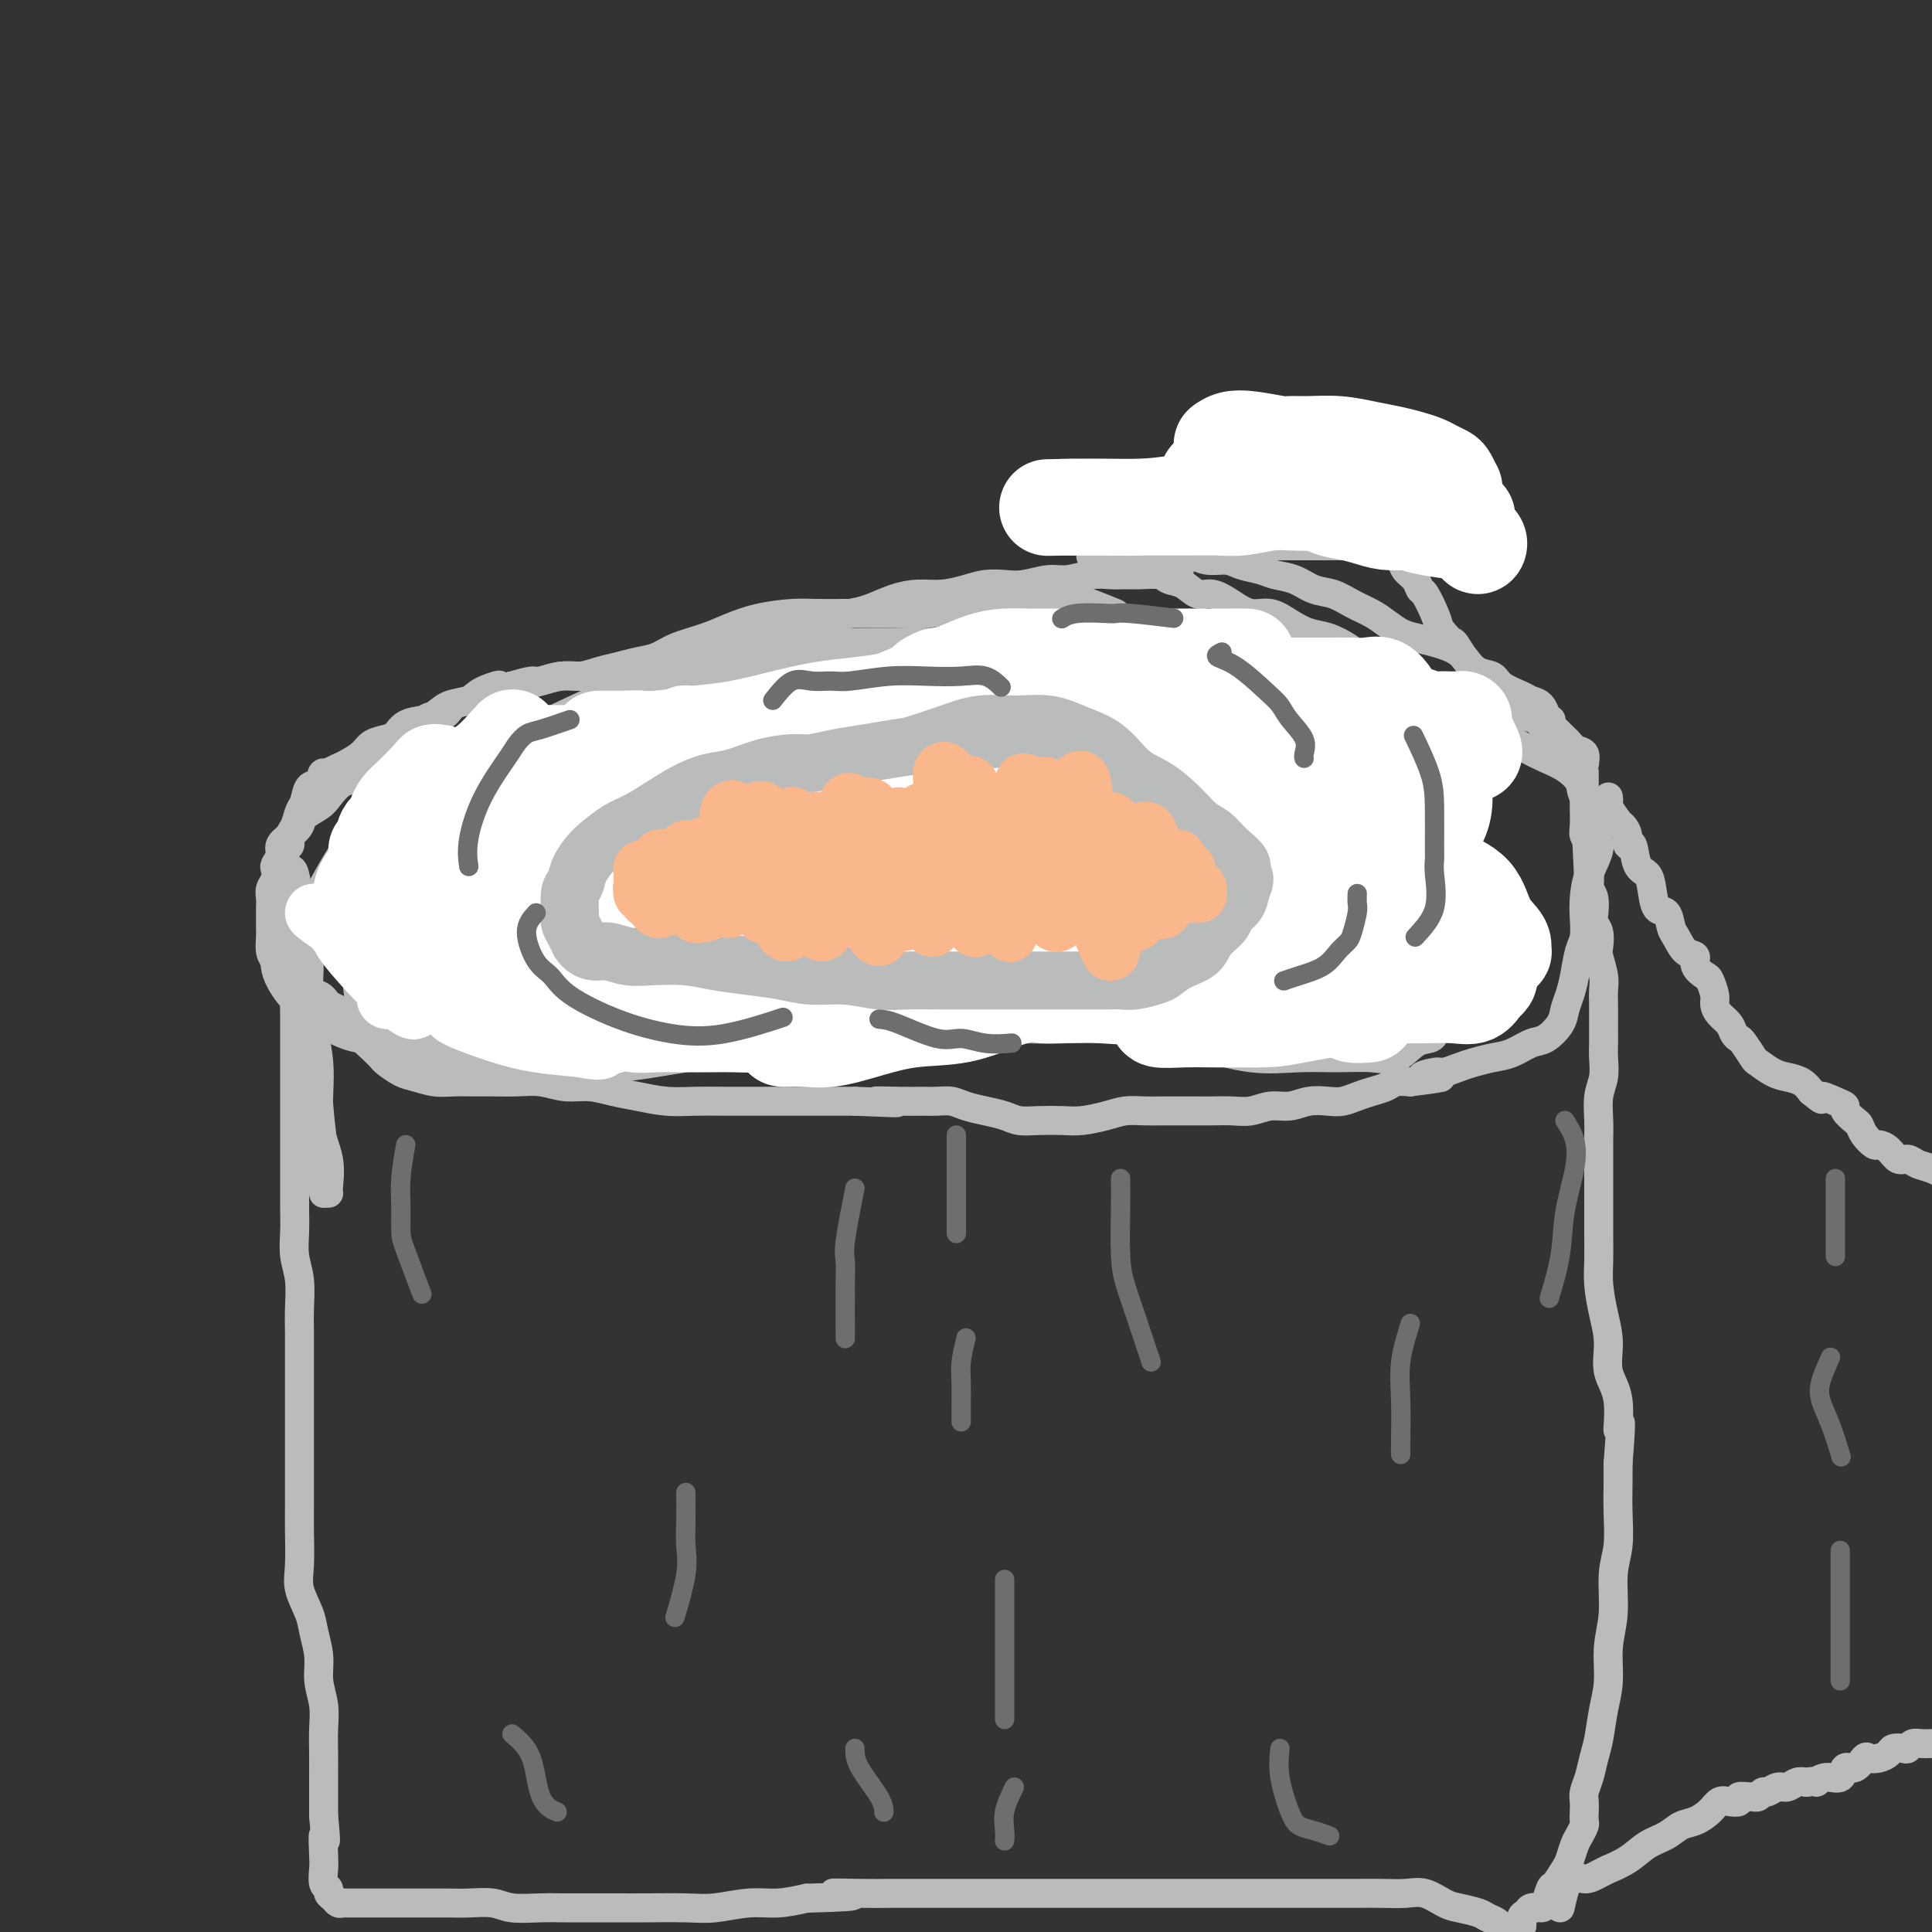 <svg viewBox='0 0 400 400' version='1.1' xmlns='http://www.w3.org/2000/svg' xmlns:xlink='http://www.w3.org/1999/xlink'><rect x="0" y="0" width="400" height="400" fill="#333333" stroke="none"/><g fill='none' stroke='#BABBBB' stroke-width='6' stroke-linecap='round' stroke-linejoin='round'><path d='M225,136c-3.455,-1.268 -6.910,-2.536 -9,-3c-2.090,-0.464 -2.814,-0.124 -3,0c-0.186,0.124 0.166,0.033 -1,0c-1.166,-0.033 -3.851,-0.008 -6,0c-2.149,0.008 -3.761,-0.000 -6,0c-2.239,0.000 -5.104,0.010 -8,0c-2.896,-0.010 -5.821,-0.039 -9,0c-3.179,0.039 -6.610,0.147 -10,0c-3.390,-0.147 -6.738,-0.550 -10,0c-3.262,0.550 -6.439,2.052 -10,3c-3.561,0.948 -7.507,1.340 -11,2c-3.493,0.660 -6.532,1.586 -10,3c-3.468,1.414 -7.365,3.316 -11,5c-3.635,1.684 -7.010,3.151 -10,5c-2.990,1.849 -5.597,4.082 -8,6c-2.403,1.918 -4.602,3.522 -7,5c-2.398,1.478 -4.996,2.830 -7,5c-2.004,2.170 -3.413,5.160 -5,8c-1.587,2.840 -3.350,5.532 -5,8c-1.650,2.468 -3.186,4.711 -4,7c-0.814,2.289 -0.907,4.624 -1,7c-0.093,2.376 -0.187,4.793 0,7c0.187,2.207 0.654,4.202 2,6c1.346,1.798 3.572,3.397 6,5c2.428,1.603 5.058,3.208 8,4c2.942,0.792 6.197,0.770 10,1c3.803,0.230 8.153,0.711 13,1c4.847,0.289 10.189,0.385 15,0c4.811,-0.385 9.089,-1.253 14,-2c4.911,-0.747 10.456,-1.374 16,-2'/><path d='M158,217c7.480,-1.029 11.182,-1.600 16,-2c4.818,-0.400 10.754,-0.627 16,-1c5.246,-0.373 9.802,-0.892 15,-1c5.198,-0.108 11.037,0.195 16,0c4.963,-0.195 9.050,-0.887 14,-2c4.950,-1.113 10.764,-2.645 16,-4c5.236,-1.355 9.896,-2.533 14,-4c4.104,-1.467 7.654,-3.223 11,-5c3.346,-1.777 6.489,-3.574 9,-5c2.511,-1.426 4.389,-2.480 6,-4c1.611,-1.520 2.955,-3.506 4,-5c1.045,-1.494 1.790,-2.496 2,-4c0.210,-1.504 -0.115,-3.510 0,-5c0.115,-1.490 0.669,-2.462 0,-4c-0.669,-1.538 -2.562,-3.640 -4,-6c-1.438,-2.360 -2.421,-4.977 -4,-7c-1.579,-2.023 -3.754,-3.453 -6,-5c-2.246,-1.547 -4.564,-3.212 -7,-5c-2.436,-1.788 -4.990,-3.698 -8,-5c-3.010,-1.302 -6.477,-1.995 -10,-3c-3.523,-1.005 -7.102,-2.321 -11,-3c-3.898,-0.679 -8.117,-0.719 -12,-1c-3.883,-0.281 -7.432,-0.802 -12,-1c-4.568,-0.198 -10.157,-0.074 -15,0c-4.843,0.074 -8.942,0.097 -13,0c-4.058,-0.097 -8.076,-0.316 -13,0c-4.924,0.316 -10.756,1.165 -16,2c-5.244,0.835 -9.900,1.657 -15,3c-5.100,1.343 -10.642,3.208 -16,5c-5.358,1.792 -10.531,3.512 -15,5c-4.469,1.488 -8.235,2.744 -12,4'/><path d='M108,154c-8.642,2.829 -8.747,2.901 -11,4c-2.253,1.099 -6.653,3.225 -10,5c-3.347,1.775 -5.642,3.199 -8,5c-2.358,1.801 -4.779,3.980 -7,7c-2.221,3.020 -4.244,6.880 -6,10c-1.756,3.120 -3.247,5.501 -4,8c-0.753,2.499 -0.769,5.117 -1,7c-0.231,1.883 -0.676,3.032 0,4c0.676,0.968 2.474,1.754 5,3c2.526,1.246 5.781,2.950 9,4c3.219,1.050 6.402,1.445 10,2c3.598,0.555 7.612,1.271 12,2c4.388,0.729 9.149,1.470 14,2c4.851,0.530 9.793,0.847 15,1c5.207,0.153 10.681,0.142 16,0c5.319,-0.142 10.483,-0.416 16,-1c5.517,-0.584 11.387,-1.479 17,-2c5.613,-0.521 10.968,-0.667 16,-1c5.032,-0.333 9.742,-0.852 15,-1c5.258,-0.148 11.065,0.076 16,0c4.935,-0.076 8.999,-0.451 13,0c4.001,0.451 7.938,1.728 12,3c4.062,1.272 8.249,2.540 12,3c3.751,0.460 7.066,0.113 10,0c2.934,-0.113 5.486,0.009 8,0c2.514,-0.009 4.989,-0.149 7,0c2.011,0.149 3.558,0.587 5,0c1.442,-0.587 2.778,-2.199 4,-3c1.222,-0.801 2.329,-0.793 3,-1c0.671,-0.207 0.906,-0.631 1,-1c0.094,-0.369 0.047,-0.685 0,-1'/><path d='M297,213c1.238,-1.155 0.333,-1.042 0,-1c-0.333,0.042 -0.095,0.012 0,0c0.095,-0.012 0.048,-0.006 0,0'/><path d='M231,127c-3.100,-1.266 -6.201,-2.533 -8,-3c-1.799,-0.467 -2.297,-0.136 -3,0c-0.703,0.136 -1.611,0.075 -2,0c-0.389,-0.075 -0.258,-0.165 -1,0c-0.742,0.165 -2.356,0.584 -4,1c-1.644,0.416 -3.317,0.829 -5,1c-1.683,0.171 -3.375,0.098 -5,0c-1.625,-0.098 -3.181,-0.223 -5,0c-1.819,0.223 -3.900,0.792 -6,1c-2.100,0.208 -4.218,0.055 -6,0c-1.782,-0.055 -3.227,-0.013 -5,0c-1.773,0.013 -3.874,-0.005 -6,0c-2.126,0.005 -4.278,0.032 -6,0c-1.722,-0.032 -3.013,-0.122 -5,0c-1.987,0.122 -4.670,0.456 -7,1c-2.330,0.544 -4.307,1.297 -6,2c-1.693,0.703 -3.103,1.354 -5,2c-1.897,0.646 -4.282,1.286 -6,2c-1.718,0.714 -2.770,1.502 -4,2c-1.230,0.498 -2.638,0.707 -4,1c-1.362,0.293 -2.676,0.671 -4,1c-1.324,0.329 -2.657,0.609 -4,1c-1.343,0.391 -2.697,0.892 -4,1c-1.303,0.108 -2.555,-0.177 -4,0c-1.445,0.177 -3.081,0.817 -4,1c-0.919,0.183 -1.120,-0.091 -2,0c-0.880,0.091 -2.440,0.545 -4,1'/><path d='M106,142c-9.504,2.290 -4.266,0.516 -3,0c1.266,-0.516 -1.442,0.227 -3,1c-1.558,0.773 -1.967,1.577 -3,2c-1.033,0.423 -2.690,0.464 -4,1c-1.310,0.536 -2.274,1.565 -3,2c-0.726,0.435 -1.213,0.275 -2,1c-0.787,0.725 -1.873,2.335 -3,3c-1.127,0.665 -2.297,0.386 -3,1c-0.703,0.614 -0.941,2.122 -2,3c-1.059,0.878 -2.940,1.127 -4,2c-1.060,0.873 -1.300,2.369 -2,3c-0.700,0.631 -1.860,0.395 -3,1c-1.140,0.605 -2.258,2.049 -3,3c-0.742,0.951 -1.107,1.410 -2,2c-0.893,0.590 -2.315,1.313 -3,2c-0.685,0.687 -0.632,1.340 -1,2c-0.368,0.660 -1.157,1.328 -2,2c-0.843,0.672 -1.742,1.349 -2,2c-0.258,0.651 0.123,1.277 0,2c-0.123,0.723 -0.751,1.545 -1,2c-0.249,0.455 -0.119,0.545 0,1c0.119,0.455 0.228,1.277 0,2c-0.228,0.723 -0.793,1.349 -1,2c-0.207,0.651 -0.055,1.328 0,2c0.055,0.672 0.014,1.338 0,2c-0.014,0.662 -0.001,1.318 0,2c0.001,0.682 -0.011,1.390 0,2c0.011,0.610 0.044,1.122 0,2c-0.044,0.878 -0.166,2.121 0,3c0.166,0.879 0.619,1.394 1,2c0.381,0.606 0.691,1.303 1,2'/><path d='M58,201c0.600,4.364 2.100,2.272 3,2c0.900,-0.272 1.199,1.274 2,2c0.801,0.726 2.102,0.631 3,1c0.898,0.369 1.392,1.201 2,2c0.608,0.799 1.331,1.565 2,2c0.669,0.435 1.283,0.540 2,1c0.717,0.460 1.538,1.274 2,2c0.462,0.726 0.564,1.364 1,2c0.436,0.636 1.207,1.269 2,2c0.793,0.731 1.608,1.559 2,2c0.392,0.441 0.362,0.497 1,1c0.638,0.503 1.945,1.455 3,2c1.055,0.545 1.859,0.682 3,1c1.141,0.318 2.618,0.818 4,1c1.382,0.182 2.669,0.048 4,0c1.331,-0.048 2.708,-0.009 4,0c1.292,0.009 2.501,-0.013 4,0c1.499,0.013 3.289,0.059 5,0c1.711,-0.059 3.344,-0.223 5,0c1.656,0.223 3.333,0.834 5,1c1.667,0.166 3.322,-0.113 5,0c1.678,0.113 3.379,0.619 5,1c1.621,0.381 3.162,0.638 5,1c1.838,0.362 3.974,0.829 6,1c2.026,0.171 3.941,0.046 6,0c2.059,-0.046 4.262,-0.012 6,0c1.738,0.012 3.010,0.003 5,0c1.990,-0.003 4.698,-0.001 7,0c2.302,0.001 4.197,0.000 6,0c1.803,-0.000 3.515,-0.000 5,0c1.485,0.000 2.742,0.000 4,0'/><path d='M177,228c14.420,0.619 6.969,0.165 5,0c-1.969,-0.165 1.543,-0.041 4,0c2.457,0.041 3.857,-0.000 5,0c1.143,0.000 2.028,0.041 3,0c0.972,-0.041 2.030,-0.165 3,0c0.970,0.165 1.850,0.619 3,1c1.150,0.381 2.569,0.690 4,1c1.431,0.310 2.874,0.620 4,1c1.126,0.380 1.935,0.831 3,1c1.065,0.169 2.385,0.056 4,0c1.615,-0.056 3.527,-0.053 5,0c1.473,0.053 2.509,0.158 4,0c1.491,-0.158 3.437,-0.578 5,-1c1.563,-0.422 2.743,-0.845 4,-1c1.257,-0.155 2.590,-0.041 4,0c1.410,0.041 2.897,0.011 4,0c1.103,-0.011 1.820,-0.002 3,0c1.180,0.002 2.822,-0.004 4,0c1.178,0.004 1.893,0.016 3,0c1.107,-0.016 2.606,-0.061 4,0c1.394,0.061 2.684,0.226 4,0c1.316,-0.226 2.659,-0.844 4,-1c1.341,-0.156 2.680,0.152 4,0c1.320,-0.152 2.621,-0.762 4,-1c1.379,-0.238 2.834,-0.105 4,0c1.166,0.105 2.041,0.182 3,0c0.959,-0.182 2.003,-0.623 3,-1c0.997,-0.377 1.948,-0.689 3,-1c1.052,-0.311 2.206,-0.622 3,-1c0.794,-0.378 1.227,-0.822 2,-1c0.773,-0.178 1.887,-0.089 3,0'/><path d='M292,224c11.100,-1.400 4.849,-0.900 3,-1c-1.849,-0.100 0.704,-0.801 2,-1c1.296,-0.199 1.336,0.102 2,0c0.664,-0.102 1.952,-0.609 3,-1c1.048,-0.391 1.855,-0.666 3,-1c1.145,-0.334 2.629,-0.725 4,-1c1.371,-0.275 2.629,-0.433 4,-1c1.371,-0.567 2.854,-1.544 4,-2c1.146,-0.456 1.956,-0.392 3,-1c1.044,-0.608 2.321,-1.889 3,-3c0.679,-1.111 0.760,-2.053 1,-3c0.240,-0.947 0.639,-1.898 1,-3c0.361,-1.102 0.685,-2.355 1,-4c0.315,-1.645 0.622,-3.681 1,-5c0.378,-1.319 0.827,-1.921 1,-3c0.173,-1.079 0.070,-2.637 0,-4c-0.070,-1.363 -0.107,-2.532 0,-4c0.107,-1.468 0.357,-3.236 1,-5c0.643,-1.764 1.677,-3.525 2,-5c0.323,-1.475 -0.065,-2.664 0,-4c0.065,-1.336 0.584,-2.819 0,-4c-0.584,-1.181 -2.270,-2.059 -3,-3c-0.730,-0.941 -0.505,-1.944 -1,-3c-0.495,-1.056 -1.710,-2.165 -3,-3c-1.290,-0.835 -2.656,-1.398 -4,-2c-1.344,-0.602 -2.666,-1.245 -4,-2c-1.334,-0.755 -2.681,-1.622 -4,-2c-1.319,-0.378 -2.611,-0.266 -4,-1c-1.389,-0.734 -2.874,-2.313 -4,-3c-1.126,-0.687 -1.893,-0.482 -3,-1c-1.107,-0.518 -2.553,-1.759 -4,-3'/><path d='M297,145c-4.874,-2.462 -3.559,-1.618 -4,-2c-0.441,-0.382 -2.638,-1.990 -4,-3c-1.362,-1.010 -1.890,-1.422 -3,-2c-1.110,-0.578 -2.803,-1.323 -4,-2c-1.197,-0.677 -1.898,-1.285 -3,-2c-1.102,-0.715 -2.605,-1.535 -4,-2c-1.395,-0.465 -2.683,-0.575 -4,-1c-1.317,-0.425 -2.663,-1.166 -4,-2c-1.337,-0.834 -2.665,-1.763 -4,-2c-1.335,-0.237 -2.678,0.217 -4,0c-1.322,-0.217 -2.623,-1.104 -4,-2c-1.377,-0.896 -2.828,-1.799 -4,-2c-1.172,-0.201 -2.064,0.300 -3,0c-0.936,-0.300 -1.916,-1.401 -3,-2c-1.084,-0.599 -2.271,-0.696 -3,-1c-0.729,-0.304 -1.001,-0.815 -2,-1c-0.999,-0.185 -2.725,-0.046 -4,0c-1.275,0.046 -2.100,-0.003 -3,0c-0.900,0.003 -1.875,0.057 -3,0c-1.125,-0.057 -2.401,-0.225 -4,0c-1.599,0.225 -3.523,0.844 -5,1c-1.477,0.156 -2.508,-0.152 -4,0c-1.492,0.152 -3.444,0.763 -5,1c-1.556,0.237 -2.715,0.102 -4,0c-1.285,-0.102 -2.695,-0.169 -4,0c-1.305,0.169 -2.505,0.574 -4,1c-1.495,0.426 -3.285,0.874 -5,1c-1.715,0.126 -3.357,-0.069 -5,0c-1.643,0.069 -3.289,0.403 -5,1c-1.711,0.597 -3.489,1.456 -5,2c-1.511,0.544 -2.756,0.772 -4,1'/><path d='M176,127c-10.238,1.433 -5.834,1.014 -5,1c0.834,-0.014 -1.903,0.376 -4,1c-2.097,0.624 -3.555,1.481 -5,2c-1.445,0.519 -2.875,0.700 -4,1c-1.125,0.300 -1.943,0.721 -3,1c-1.057,0.279 -2.354,0.417 -4,1c-1.646,0.583 -3.641,1.610 -5,2c-1.359,0.390 -2.081,0.142 -3,0c-0.919,-0.142 -2.036,-0.179 -3,0c-0.964,0.179 -1.776,0.573 -3,1c-1.224,0.427 -2.862,0.885 -4,1c-1.138,0.115 -1.777,-0.114 -3,0c-1.223,0.114 -3.031,0.570 -4,1c-0.969,0.430 -1.101,0.835 -2,1c-0.899,0.165 -2.565,0.089 -4,0c-1.435,-0.089 -2.638,-0.192 -4,0c-1.362,0.192 -2.884,0.678 -4,1c-1.116,0.322 -1.826,0.481 -3,1c-1.174,0.519 -2.813,1.400 -4,2c-1.187,0.600 -1.923,0.921 -3,1c-1.077,0.079 -2.494,-0.082 -4,0c-1.506,0.082 -3.099,0.407 -4,1c-0.901,0.593 -1.108,1.454 -2,2c-0.892,0.546 -2.470,0.775 -4,1c-1.530,0.225 -3.014,0.444 -4,1c-0.986,0.556 -1.475,1.448 -2,2c-0.525,0.552 -1.085,0.764 -2,1c-0.915,0.236 -2.183,0.496 -3,1c-0.817,0.504 -1.181,1.251 -2,2c-0.819,0.749 -2.091,1.500 -3,2c-0.909,0.500 -1.454,0.750 -2,1'/><path d='M70,159c-4.361,2.121 -3.263,0.923 -3,1c0.263,0.077 -0.311,1.428 -1,2c-0.689,0.572 -1.495,0.365 -2,1c-0.505,0.635 -0.709,2.111 -1,3c-0.291,0.889 -0.671,1.191 -1,2c-0.329,0.809 -0.609,2.125 -1,3c-0.391,0.875 -0.893,1.308 -1,2c-0.107,0.692 0.183,1.644 0,2c-0.183,0.356 -0.837,0.117 -1,1c-0.163,0.883 0.167,2.887 0,4c-0.167,1.113 -0.829,1.334 -1,2c-0.171,0.666 0.151,1.777 0,3c-0.151,1.223 -0.773,2.557 -1,4c-0.227,1.443 -0.059,2.994 0,4c0.059,1.006 0.008,1.466 0,2c-0.008,0.534 0.028,1.140 0,2c-0.028,0.860 -0.121,1.974 0,3c0.121,1.026 0.457,1.965 1,3c0.543,1.035 1.292,2.164 2,3c0.708,0.836 1.375,1.377 2,2c0.625,0.623 1.209,1.329 2,2c0.791,0.671 1.790,1.309 3,2c1.210,0.691 2.631,1.437 4,2c1.369,0.563 2.686,0.943 4,1c1.314,0.057 2.626,-0.208 4,0c1.374,0.208 2.812,0.891 4,1c1.188,0.109 2.128,-0.355 3,0c0.872,0.355 1.678,1.530 2,2c0.322,0.470 0.161,0.235 0,0'/><path d='M62,188c-0.421,0.176 -0.843,0.352 -1,2c-0.157,1.648 -0.051,4.769 0,7c0.051,2.231 0.045,3.572 0,5c-0.045,1.428 -0.128,2.943 0,6c0.128,3.057 0.469,7.656 1,12c0.531,4.344 1.252,8.433 2,12c0.748,3.567 1.523,6.613 2,9c0.477,2.387 0.656,4.115 1,5c0.344,0.885 0.855,0.926 1,1c0.145,0.074 -0.074,0.180 0,-1c0.074,-1.180 0.441,-3.647 0,-6c-0.441,-2.353 -1.691,-4.592 -2,-8c-0.309,-3.408 0.323,-7.987 0,-12c-0.323,-4.013 -1.602,-7.461 -2,-11c-0.398,-3.539 0.086,-7.168 0,-10c-0.086,-2.832 -0.741,-4.867 -1,-6c-0.259,-1.133 -0.121,-1.366 0,-2c0.121,-0.634 0.225,-1.671 0,-2c-0.225,-0.329 -0.779,0.049 -1,0c-0.221,-0.049 -0.111,-0.524 0,-1'/><path d='M62,188c-0.780,-8.551 -0.231,-0.928 0,3c0.231,3.928 0.143,4.160 0,6c-0.143,1.840 -0.339,5.288 0,9c0.339,3.712 1.215,7.688 2,12c0.785,4.312 1.478,8.961 2,13c0.522,4.039 0.873,7.470 1,10c0.127,2.530 0.031,4.161 0,5c-0.031,0.839 0.004,0.885 0,1c-0.004,0.115 -0.046,0.297 0,-1c0.046,-1.297 0.181,-4.073 0,-7c-0.181,-2.927 -0.679,-6.003 -1,-10c-0.321,-3.997 -0.467,-8.913 -1,-14c-0.533,-5.087 -1.453,-10.344 -2,-15c-0.547,-4.656 -0.721,-8.709 -1,-12c-0.279,-3.291 -0.663,-5.819 -1,-7c-0.337,-1.181 -0.626,-1.015 -1,-1c-0.374,0.015 -0.833,-0.121 -1,0c-0.167,0.121 -0.041,0.498 0,1c0.041,0.502 -0.004,1.129 0,2c0.004,0.871 0.056,1.985 0,3c-0.056,1.015 -0.221,1.932 0,3c0.221,1.068 0.829,2.288 1,4c0.171,1.712 -0.094,3.918 0,6c0.094,2.082 0.547,4.041 1,6'/><path d='M61,205c-0.000,4.656 -0.000,4.296 0,6c0.000,1.704 0.000,5.473 0,8c-0.000,2.527 -0.000,3.813 0,6c0.000,2.187 0.000,5.277 0,8c-0.000,2.723 -0.001,5.081 0,7c0.001,1.919 0.004,3.400 0,5c-0.004,1.600 -0.015,3.319 0,5c0.015,1.681 0.057,3.322 0,5c-0.057,1.678 -0.211,3.392 0,5c0.211,1.608 0.789,3.111 1,5c0.211,1.889 0.057,4.166 0,6c-0.057,1.834 -0.015,3.227 0,5c0.015,1.773 0.004,3.926 0,6c-0.004,2.074 -0.001,4.070 0,6c0.001,1.930 0.000,3.794 0,6c-0.000,2.206 0.000,4.753 0,7c-0.000,2.247 -0.002,4.192 0,6c0.002,1.808 0.007,3.477 0,5c-0.007,1.523 -0.027,2.899 0,5c0.027,2.101 0.102,4.928 0,7c-0.102,2.072 -0.382,3.389 0,5c0.382,1.611 1.427,3.514 2,5c0.573,1.486 0.675,2.553 1,4c0.325,1.447 0.872,3.274 1,5c0.128,1.726 -0.162,3.350 0,5c0.162,1.650 0.775,3.326 1,5c0.225,1.674 0.060,3.346 0,5c-0.060,1.654 -0.016,3.289 0,5c0.016,1.711 0.004,3.499 0,5c-0.004,1.501 -0.001,2.715 0,4c0.001,1.285 0.001,2.643 0,4'/><path d='M67,376c0.775,7.971 0.212,4.398 0,4c-0.212,-0.398 -0.072,2.380 0,4c0.072,1.620 0.075,2.083 0,3c-0.075,0.917 -0.227,2.288 0,3c0.227,0.712 0.835,0.765 1,1c0.165,0.235 -0.111,0.651 0,1c0.111,0.349 0.611,0.629 1,1c0.389,0.371 0.669,0.831 1,1c0.331,0.169 0.715,0.045 1,0c0.285,-0.045 0.472,-0.012 1,0c0.528,0.012 1.396,0.003 2,0c0.604,-0.003 0.945,-0.001 2,0c1.055,0.001 2.826,0.001 4,0c1.174,-0.001 1.753,-0.001 3,0c1.247,0.001 3.164,0.004 5,0c1.836,-0.004 3.593,-0.015 5,0c1.407,0.015 2.465,0.057 4,0c1.535,-0.057 3.546,-0.211 5,0c1.454,0.211 2.352,0.789 4,1c1.648,0.211 4.047,0.057 6,0c1.953,-0.057 3.459,-0.015 5,0c1.541,0.015 3.116,0.005 5,0c1.884,-0.005 4.078,-0.005 6,0c1.922,0.005 3.573,0.016 6,0c2.427,-0.016 5.631,-0.060 8,0c2.369,0.060 3.903,0.222 6,0c2.097,-0.222 4.757,-0.829 7,-1c2.243,-0.171 4.069,0.094 6,0c1.931,-0.094 3.965,-0.547 6,-1'/><path d='M167,393c15.829,-0.381 7.902,-0.834 6,-1c-1.902,-0.166 2.222,-0.044 5,0c2.778,0.044 4.209,0.012 6,0c1.791,-0.012 3.940,-0.003 6,0c2.060,0.003 4.030,0.001 6,0c1.970,-0.001 3.939,-0.000 6,0c2.061,0.000 4.213,0.000 6,0c1.787,-0.000 3.208,-0.000 5,0c1.792,0.000 3.954,0.000 6,0c2.046,-0.000 3.975,-0.000 6,0c2.025,0.000 4.147,0.000 6,0c1.853,-0.000 3.436,-0.000 5,0c1.564,0.000 3.110,0.000 5,0c1.890,-0.000 4.125,-0.000 6,0c1.875,0.000 3.389,0.000 5,0c1.611,-0.000 3.319,-0.000 5,0c1.681,0.000 3.333,0.000 5,0c1.667,-0.000 3.347,-0.000 5,0c1.653,0.000 3.278,0.001 5,0c1.722,-0.001 3.541,-0.002 5,0c1.459,0.002 2.558,0.007 4,0c1.442,-0.007 3.227,-0.027 5,0c1.773,0.027 3.532,0.101 5,0c1.468,-0.101 2.644,-0.378 4,0c1.356,0.378 2.892,1.410 4,2c1.108,0.590 1.788,0.736 3,1c1.212,0.264 2.957,0.645 4,1c1.043,0.355 1.383,0.683 2,1c0.617,0.317 1.512,0.624 2,1c0.488,0.376 0.568,0.822 1,1c0.432,0.178 1.216,0.089 2,0'/><path d='M313,399c2.947,1.054 1.313,0.187 1,0c-0.313,-0.187 0.693,0.304 1,0c0.307,-0.304 -0.087,-1.403 0,-2c0.087,-0.597 0.653,-0.693 1,-1c0.347,-0.307 0.473,-0.826 1,-1c0.527,-0.174 1.454,-0.004 2,0c0.546,0.004 0.709,-0.158 1,-1c0.291,-0.842 0.708,-2.365 1,-3c0.292,-0.635 0.459,-0.382 1,-1c0.541,-0.618 1.455,-2.106 2,-3c0.545,-0.894 0.720,-1.194 1,-2c0.280,-0.806 0.663,-2.117 1,-3c0.337,-0.883 0.626,-1.339 1,-2c0.374,-0.661 0.831,-1.527 1,-2c0.169,-0.473 0.048,-0.551 0,-1c-0.048,-0.449 -0.024,-1.267 0,-2c0.024,-0.733 0.048,-1.380 0,-2c-0.048,-0.620 -0.168,-1.214 0,-2c0.168,-0.786 0.623,-1.765 1,-3c0.377,-1.235 0.674,-2.727 1,-4c0.326,-1.273 0.680,-2.329 1,-4c0.320,-1.671 0.607,-3.958 1,-6c0.393,-2.042 0.894,-3.839 1,-6c0.106,-2.161 -0.182,-4.688 0,-7c0.182,-2.312 0.833,-4.411 1,-7c0.167,-2.589 -0.151,-5.669 0,-8c0.151,-2.331 0.773,-3.913 1,-6c0.227,-2.087 0.061,-4.677 0,-7c-0.061,-2.323 -0.017,-4.378 0,-6c0.017,-1.622 0.009,-2.811 0,-4'/><path d='M335,303c1.050,-12.901 0.173,-7.653 0,-7c-0.173,0.653 0.356,-3.290 0,-6c-0.356,-2.710 -1.598,-4.186 -2,-6c-0.402,-1.814 0.036,-3.964 0,-6c-0.036,-2.036 -0.546,-3.958 -1,-6c-0.454,-2.042 -0.854,-4.205 -1,-6c-0.146,-1.795 -0.039,-3.222 0,-5c0.039,-1.778 0.010,-3.907 0,-5c-0.010,-1.093 -0.003,-1.148 0,-2c0.003,-0.852 0.001,-2.499 0,-4c-0.001,-1.501 0.000,-2.854 0,-4c-0.000,-1.146 -0.001,-2.084 0,-3c0.001,-0.916 0.004,-1.808 0,-3c-0.004,-1.192 -0.015,-2.682 0,-4c0.015,-1.318 0.057,-2.465 0,-4c-0.057,-1.535 -0.211,-3.460 0,-5c0.211,-1.540 0.789,-2.695 1,-4c0.211,-1.305 0.057,-2.761 0,-4c-0.057,-1.239 -0.015,-2.260 0,-3c0.015,-0.740 0.005,-1.197 0,-2c-0.005,-0.803 -0.005,-1.952 0,-3c0.005,-1.048 0.015,-1.995 0,-3c-0.015,-1.005 -0.056,-2.069 0,-3c0.056,-0.931 0.207,-1.730 0,-3c-0.207,-1.270 -0.774,-3.011 -1,-4c-0.226,-0.989 -0.112,-1.227 0,-2c0.112,-0.773 0.224,-2.080 0,-3c-0.224,-0.920 -0.782,-1.453 -1,-2c-0.218,-0.547 -0.097,-1.109 0,-2c0.097,-0.891 0.171,-2.112 0,-3c-0.171,-0.888 -0.585,-1.444 -1,-2'/><path d='M329,184c-0.924,-18.948 -0.233,-6.818 0,-3c0.233,3.818 0.010,-0.675 0,-3c-0.010,-2.325 0.193,-2.481 0,-3c-0.193,-0.519 -0.784,-1.402 -1,-2c-0.216,-0.598 -0.058,-0.910 0,-2c0.058,-1.090 0.016,-2.958 0,-4c-0.016,-1.042 -0.004,-1.259 0,-2c0.004,-0.741 0.001,-2.007 0,-3c-0.001,-0.993 -0.000,-1.712 0,-2c0.000,-0.288 0.000,-0.144 0,0'/><path d='M243,117c0.390,-2.536 0.780,-5.072 1,-6c0.220,-0.928 0.269,-0.250 1,0c0.731,0.250 2.145,0.070 3,0c0.855,-0.070 1.152,-0.029 2,0c0.848,0.029 2.247,0.046 3,0c0.753,-0.046 0.858,-0.156 1,0c0.142,0.156 0.320,0.578 1,1c0.680,0.422 1.862,0.845 3,1c1.138,0.155 2.234,0.041 3,0c0.766,-0.041 1.203,-0.011 2,0c0.797,0.011 1.953,0.003 3,0c1.047,-0.003 1.984,-0.001 3,0c1.016,0.001 2.110,-0.000 3,0c0.890,0.000 1.575,0.002 3,0c1.425,-0.002 3.590,-0.009 5,0c1.410,0.009 2.064,0.033 3,0c0.936,-0.033 2.152,-0.122 3,0c0.848,0.122 1.327,0.457 2,1c0.673,0.543 1.541,1.295 2,2c0.459,0.705 0.508,1.364 1,2c0.492,0.636 1.427,1.248 2,2c0.573,0.752 0.782,1.645 1,2c0.218,0.355 0.443,0.173 1,1c0.557,0.827 1.445,2.665 2,4c0.555,1.335 0.778,2.168 1,3'/><path d='M298,130c2.451,3.174 2.580,2.607 3,3c0.420,0.393 1.131,1.744 2,3c0.869,1.256 1.895,2.417 3,3c1.105,0.583 2.288,0.589 3,1c0.712,0.411 0.951,1.228 2,2c1.049,0.772 2.907,1.498 4,2c1.093,0.502 1.421,0.780 2,1c0.579,0.220 1.409,0.384 2,1c0.591,0.616 0.942,1.685 1,2c0.058,0.315 -0.178,-0.123 0,0c0.178,0.123 0.768,0.806 1,1c0.232,0.194 0.104,-0.103 0,0c-0.104,0.103 -0.185,0.604 0,1c0.185,0.396 0.637,0.687 1,1c0.363,0.313 0.636,0.647 1,1c0.364,0.353 0.819,0.725 1,1c0.181,0.275 0.090,0.452 0,1c-0.090,0.548 -0.178,1.468 0,2c0.178,0.532 0.622,0.678 1,1c0.378,0.322 0.689,0.820 1,1c0.311,0.180 0.621,0.041 1,0c0.379,-0.041 0.828,0.015 1,0c0.172,-0.015 0.069,-0.102 0,0c-0.069,0.102 -0.104,0.392 0,0c0.104,-0.392 0.348,-1.466 0,-2c-0.348,-0.534 -1.286,-0.528 -2,-1c-0.714,-0.472 -1.204,-1.420 -2,-2c-0.796,-0.580 -1.898,-0.790 -3,-1'/><path d='M321,152c-1.634,-1.275 -2.219,-2.461 -3,-3c-0.781,-0.539 -1.759,-0.431 -3,-1c-1.241,-0.569 -2.744,-1.816 -4,-3c-1.256,-1.184 -2.264,-2.306 -3,-3c-0.736,-0.694 -1.201,-0.960 -2,-2c-0.799,-1.040 -1.932,-2.855 -3,-4c-1.068,-1.145 -2.071,-1.619 -3,-2c-0.929,-0.381 -1.784,-0.668 -3,-1c-1.216,-0.332 -2.793,-0.707 -4,-1c-1.207,-0.293 -2.044,-0.502 -3,-1c-0.956,-0.498 -2.030,-1.284 -3,-2c-0.970,-0.716 -1.837,-1.361 -3,-2c-1.163,-0.639 -2.622,-1.270 -4,-2c-1.378,-0.730 -2.675,-1.558 -4,-2c-1.325,-0.442 -2.680,-0.499 -4,-1c-1.320,-0.501 -2.607,-1.445 -4,-2c-1.393,-0.555 -2.894,-0.722 -4,-1c-1.106,-0.278 -1.818,-0.667 -3,-1c-1.182,-0.333 -2.832,-0.611 -4,-1c-1.168,-0.389 -1.852,-0.889 -3,-1c-1.148,-0.111 -2.759,0.166 -4,0c-1.241,-0.166 -2.112,-0.777 -3,-1c-0.888,-0.223 -1.794,-0.060 -3,0c-1.206,0.060 -2.713,0.016 -4,0c-1.287,-0.016 -2.355,-0.004 -3,0c-0.645,0.004 -0.867,0.001 -2,0c-1.133,-0.001 -3.176,-0.000 -4,0c-0.824,0.000 -0.427,0.000 -1,0c-0.573,-0.000 -2.116,-0.000 -3,0c-0.884,0.000 -1.110,0.000 -1,0c0.110,-0.000 0.555,-0.000 1,0'/><path d='M227,115c-3.429,0.084 1.498,0.793 4,1c2.502,0.207 2.578,-0.089 4,0c1.422,0.089 4.191,0.562 6,1c1.809,0.438 2.660,0.839 3,1c0.340,0.161 0.170,0.080 0,0'/><path d='M333,165c0.055,0.395 0.110,0.791 0,1c-0.110,0.209 -0.384,0.233 0,1c0.384,0.767 1.427,2.279 2,3c0.573,0.721 0.677,0.652 1,1c0.323,0.348 0.864,1.114 1,2c0.136,0.886 -0.132,1.891 0,2c0.132,0.109 0.664,-0.678 1,0c0.336,0.678 0.475,2.820 1,4c0.525,1.180 1.436,1.398 2,2c0.564,0.602 0.780,1.588 1,3c0.220,1.412 0.442,3.251 1,4c0.558,0.749 1.450,0.410 2,1c0.550,0.590 0.758,2.111 1,3c0.242,0.889 0.516,1.145 1,2c0.484,0.855 1.176,2.307 2,3c0.824,0.693 1.780,0.626 2,1c0.220,0.374 -0.295,1.188 0,2c0.295,0.812 1.402,1.621 2,2c0.598,0.379 0.689,0.328 1,1c0.311,0.672 0.843,2.067 1,3c0.157,0.933 -0.060,1.402 0,2c0.060,0.598 0.396,1.324 1,2c0.604,0.676 1.475,1.302 2,2c0.525,0.698 0.702,1.467 1,2c0.298,0.533 0.716,0.829 1,1c0.284,0.171 0.435,0.217 1,1c0.565,0.783 1.544,2.303 2,3c0.456,0.697 0.387,0.571 1,1c0.613,0.429 1.907,1.414 3,2c1.093,0.586 1.987,0.773 3,1c1.013,0.227 2.147,0.493 3,1c0.853,0.507 1.427,1.253 2,2'/><path d='M375,226c3.245,2.655 1.857,1.293 2,1c0.143,-0.293 1.817,0.484 3,1c1.183,0.516 1.874,0.771 2,1c0.126,0.229 -0.313,0.433 0,1c0.313,0.567 1.378,1.496 2,2c0.622,0.504 0.799,0.582 1,1c0.201,0.418 0.424,1.178 1,2c0.576,0.822 1.505,1.708 2,2c0.495,0.292 0.555,-0.010 1,0c0.445,0.010 1.276,0.330 2,1c0.724,0.670 1.341,1.688 2,2c0.659,0.312 1.360,-0.083 2,0c0.640,0.083 1.219,0.642 2,1c0.781,0.358 1.765,0.513 3,1c1.235,0.487 2.723,1.306 4,2c1.277,0.694 2.344,1.264 3,2c0.656,0.736 0.902,1.639 1,2c0.098,0.361 0.049,0.181 0,0'/><path d='M323,395c0.578,-2.557 1.157,-5.115 2,-6c0.843,-0.885 1.951,-0.099 3,0c1.049,0.099 2.040,-0.491 3,-1c0.960,-0.509 1.888,-0.937 2,-1c0.112,-0.063 -0.592,0.239 0,0c0.592,-0.239 2.479,-1.019 4,-2c1.521,-0.981 2.676,-2.163 4,-3c1.324,-0.837 2.816,-1.328 4,-2c1.184,-0.672 2.060,-1.525 3,-2c0.940,-0.475 1.945,-0.571 3,-1c1.055,-0.429 2.162,-1.191 3,-2c0.838,-0.809 1.408,-1.667 2,-2c0.592,-0.333 1.205,-0.142 2,0c0.795,0.142 1.771,0.235 2,0c0.229,-0.235 -0.289,-0.799 0,-1c0.289,-0.201 1.386,-0.039 2,0c0.614,0.039 0.745,-0.046 1,0c0.255,0.046 0.635,0.224 1,0c0.365,-0.224 0.717,-0.848 1,-1c0.283,-0.152 0.499,0.169 1,0c0.501,-0.169 1.289,-0.829 2,-1c0.711,-0.171 1.345,0.146 2,0c0.655,-0.146 1.330,-0.756 2,-1c0.670,-0.244 1.335,-0.122 2,0'/><path d='M374,369c3.162,-0.549 2.068,0.079 2,0c-0.068,-0.079 0.889,-0.866 2,-1c1.111,-0.134 2.377,0.384 3,0c0.623,-0.384 0.603,-1.671 1,-2c0.397,-0.329 1.209,0.301 2,0c0.791,-0.301 1.559,-1.535 2,-2c0.441,-0.465 0.556,-0.163 1,0c0.444,0.163 1.218,0.188 2,0c0.782,-0.188 1.571,-0.590 2,-1c0.429,-0.410 0.498,-0.828 1,-1c0.502,-0.172 1.436,-0.099 2,0c0.564,0.099 0.758,0.224 1,0c0.242,-0.224 0.531,-0.796 1,-1c0.469,-0.204 1.119,-0.040 2,0c0.881,0.040 1.995,-0.046 3,0c1.005,0.046 1.902,0.222 3,0c1.098,-0.222 2.397,-0.843 3,-1c0.603,-0.157 0.508,0.150 1,0c0.492,-0.150 1.569,-0.757 2,-1c0.431,-0.243 0.215,-0.121 0,0'/></g>
<g fill='none' stroke='#FFFFFF' stroke-width='20' stroke-linecap='round' stroke-linejoin='round'><path d='M261,158c-1.547,-1.740 -3.093,-3.481 -6,-4c-2.907,-0.519 -7.174,0.182 -9,1c-1.826,0.818 -1.211,1.753 -2,3c-0.789,1.247 -2.981,2.806 -4,5c-1.019,2.194 -0.866,5.022 -1,7c-0.134,1.978 -0.556,3.105 0,4c0.556,0.895 2.090,1.560 4,2c1.910,0.440 4.194,0.657 7,1c2.806,0.343 6.132,0.813 9,1c2.868,0.187 5.279,0.091 8,-1c2.721,-1.091 5.754,-3.178 8,-5c2.246,-1.822 3.705,-3.377 5,-5c1.295,-1.623 2.425,-3.312 3,-5c0.575,-1.688 0.594,-3.375 0,-5c-0.594,-1.625 -1.800,-3.187 -4,-4c-2.200,-0.813 -5.395,-0.876 -8,-1c-2.605,-0.124 -4.622,-0.309 -7,0c-2.378,0.309 -5.118,1.112 -7,3c-1.882,1.888 -2.905,4.862 -4,7c-1.095,2.138 -2.261,3.440 -3,5c-0.739,1.560 -1.053,3.378 0,5c1.053,1.622 3.471,3.050 6,4c2.529,0.950 5.168,1.424 8,2c2.832,0.576 5.856,1.256 9,1c3.144,-0.256 6.407,-1.447 9,-3c2.593,-1.553 4.514,-3.467 6,-5c1.486,-1.533 2.535,-2.685 3,-4c0.465,-1.315 0.346,-2.791 0,-4c-0.346,-1.209 -0.917,-2.149 -2,-3c-1.083,-0.851 -2.676,-1.614 -5,-2c-2.324,-0.386 -5.378,-0.396 -8,0c-2.622,0.396 -4.811,1.198 -7,2'/><path d='M269,160c-3.576,1.329 -5.017,3.652 -6,6c-0.983,2.348 -1.508,4.723 -2,7c-0.492,2.277 -0.950,4.458 0,6c0.950,1.542 3.308,2.444 6,3c2.692,0.556 5.717,0.764 9,1c3.283,0.236 6.824,0.500 10,-1c3.176,-1.500 5.986,-4.764 8,-7c2.014,-2.236 3.231,-3.443 4,-5c0.769,-1.557 1.089,-3.464 1,-5c-0.089,-1.536 -0.588,-2.703 -2,-4c-1.412,-1.297 -3.736,-2.726 -6,-4c-2.264,-1.274 -4.467,-2.394 -7,-3c-2.533,-0.606 -5.397,-0.698 -8,-1c-2.603,-0.302 -4.946,-0.813 -7,-1c-2.054,-0.187 -3.819,-0.050 -5,0c-1.181,0.050 -1.779,0.014 -2,0c-0.221,-0.014 -0.065,-0.005 1,0c1.065,0.005 3.038,0.007 5,0c1.962,-0.007 3.912,-0.023 6,0c2.088,0.023 4.312,0.085 6,0c1.688,-0.085 2.839,-0.318 4,-1c1.161,-0.682 2.331,-1.815 3,-3c0.669,-1.185 0.836,-2.423 1,-3c0.164,-0.577 0.323,-0.494 0,-1c-0.323,-0.506 -1.129,-1.600 -2,-2c-0.871,-0.400 -1.808,-0.107 -3,0c-1.192,0.107 -2.639,0.029 -4,0c-1.361,-0.029 -2.636,-0.008 -4,0c-1.364,0.008 -2.818,0.002 -4,0c-1.182,-0.002 -2.091,-0.001 -3,0'/><path d='M268,142c-3.560,-0.001 -3.459,-0.004 -4,0c-0.541,0.004 -1.722,0.015 -3,0c-1.278,-0.015 -2.651,-0.057 -4,0c-1.349,0.057 -2.674,0.211 -4,0c-1.326,-0.211 -2.655,-0.788 -4,-1c-1.345,-0.212 -2.708,-0.057 -4,0c-1.292,0.057 -2.514,0.018 -4,0c-1.486,-0.018 -3.238,-0.016 -5,0c-1.762,0.016 -3.535,0.045 -5,0c-1.465,-0.045 -2.620,-0.165 -4,0c-1.380,0.165 -2.983,0.616 -4,1c-1.017,0.384 -1.447,0.700 -2,1c-0.553,0.300 -1.229,0.585 -2,1c-0.771,0.415 -1.638,0.959 -2,1c-0.362,0.041 -0.220,-0.422 0,-1c0.220,-0.578 0.519,-1.273 1,-2c0.481,-0.727 1.144,-1.487 2,-2c0.856,-0.513 1.905,-0.778 3,-1c1.095,-0.222 2.234,-0.399 4,-1c1.766,-0.601 4.157,-1.625 6,-2c1.843,-0.375 3.138,-0.100 5,0c1.862,0.100 4.292,0.027 6,0c1.708,-0.027 2.695,-0.007 4,0c1.305,0.007 2.927,0.002 4,0c1.073,-0.002 1.597,-0.001 2,0c0.403,0.001 0.687,0.000 1,0c0.313,-0.000 0.657,-0.000 1,0'/><path d='M256,136c3.833,0.000 1.917,0.000 0,0'/><path d='M253,92c0.564,-0.392 1.128,-0.784 2,-1c0.872,-0.216 2.051,-0.255 4,0c1.949,0.255 4.666,0.803 6,1c1.334,0.197 1.283,0.042 2,0c0.717,-0.042 2.201,0.030 4,0c1.799,-0.030 3.914,-0.163 6,0c2.086,0.163 4.144,0.621 6,1c1.856,0.379 3.509,0.679 5,1c1.491,0.321 2.819,0.662 4,1c1.181,0.338 2.215,0.673 3,1c0.785,0.327 1.320,0.647 2,1c0.680,0.353 1.503,0.739 2,1c0.497,0.261 0.668,0.395 1,1c0.332,0.605 0.826,1.679 1,2c0.174,0.321 0.028,-0.110 0,0c-0.028,0.110 0.062,0.763 0,1c-0.062,0.237 -0.276,0.060 -1,0c-0.724,-0.060 -1.958,-0.001 -3,0c-1.042,0.001 -1.894,-0.056 -3,0c-1.106,0.056 -2.468,0.226 -4,0c-1.532,-0.226 -3.235,-0.849 -5,-1c-1.765,-0.151 -3.592,0.169 -6,0c-2.408,-0.169 -5.398,-0.829 -8,-1c-2.602,-0.171 -4.816,0.146 -7,0c-2.184,-0.146 -4.338,-0.756 -6,-1c-1.662,-0.244 -2.831,-0.122 -4,0'/><path d='M254,99c-7.404,-0.307 -2.415,-0.075 -1,0c1.415,0.075 -0.743,-0.006 -1,0c-0.257,0.006 1.387,0.099 3,0c1.613,-0.099 3.193,-0.392 5,0c1.807,0.392 3.840,1.467 6,2c2.160,0.533 4.448,0.525 7,1c2.552,0.475 5.369,1.434 8,2c2.631,0.566 5.075,0.740 7,1c1.925,0.260 3.329,0.605 5,1c1.671,0.395 3.608,0.838 5,1c1.392,0.162 2.239,0.042 3,0c0.761,-0.042 1.435,-0.008 2,0c0.565,0.008 1.022,-0.012 1,0c-0.022,0.012 -0.522,0.056 -1,0c-0.478,-0.056 -0.935,-0.210 -2,0c-1.065,0.210 -2.738,0.786 -4,1c-1.262,0.214 -2.112,0.068 -3,0c-0.888,-0.068 -1.815,-0.058 -3,0c-1.185,0.058 -2.628,0.166 -4,0c-1.372,-0.166 -2.672,-0.604 -4,-1c-1.328,-0.396 -2.683,-0.751 -4,-1c-1.317,-0.249 -2.596,-0.393 -4,-1c-1.404,-0.607 -2.933,-1.678 -4,-2c-1.067,-0.322 -1.672,0.106 -2,0c-0.328,-0.106 -0.379,-0.744 0,-1c0.379,-0.256 1.190,-0.128 2,0'/><path d='M271,102c-1.403,-0.511 3.091,1.211 6,2c2.909,0.789 4.235,0.645 6,1c1.765,0.355 3.969,1.208 6,2c2.031,0.792 3.890,1.523 6,2c2.110,0.477 4.473,0.700 6,1c1.527,0.300 2.218,0.676 3,1c0.782,0.324 1.654,0.596 2,1c0.346,0.404 0.165,0.939 0,1c-0.165,0.061 -0.315,-0.351 -1,-1c-0.685,-0.649 -1.905,-1.536 -3,-2c-1.095,-0.464 -2.066,-0.506 -3,-1c-0.934,-0.494 -1.831,-1.439 -3,-2c-1.169,-0.561 -2.610,-0.739 -4,-1c-1.390,-0.261 -2.727,-0.606 -4,-1c-1.273,-0.394 -2.481,-0.839 -4,-1c-1.519,-0.161 -3.350,-0.039 -5,0c-1.650,0.039 -3.118,-0.004 -5,0c-1.882,0.004 -4.176,0.054 -6,0c-1.824,-0.054 -3.176,-0.210 -5,0c-1.824,0.210 -4.119,0.788 -6,1c-1.881,0.212 -3.349,0.057 -5,0c-1.651,-0.057 -3.484,-0.015 -5,0c-1.516,0.015 -2.716,0.004 -4,0c-1.284,-0.004 -2.651,-0.001 -4,0c-1.349,0.001 -2.679,0.000 -4,0c-1.321,-0.000 -2.632,-0.000 -4,0c-1.368,0.000 -2.791,0.000 -4,0c-1.209,-0.000 -2.202,-0.000 -3,0c-0.798,0.000 -1.399,0.000 -2,0'/><path d='M222,105c-9.728,0.155 -3.050,0.042 -1,0c2.050,-0.042 -0.530,-0.013 -1,0c-0.470,0.013 1.170,0.011 3,0c1.830,-0.011 3.850,-0.029 6,0c2.150,0.029 4.431,0.105 7,0c2.569,-0.105 5.425,-0.392 9,-1c3.575,-0.608 7.869,-1.536 12,-2c4.131,-0.464 8.098,-0.464 12,-1c3.902,-0.536 7.739,-1.608 11,-2c3.261,-0.392 5.946,-0.105 8,0c2.054,0.105 3.479,0.028 5,0c1.521,-0.028 3.140,-0.008 4,0c0.860,0.008 0.960,0.002 1,0c0.040,-0.002 0.020,-0.001 0,0'/><path d='M246,188c-4.220,1.923 -8.441,3.846 -11,5c-2.559,1.154 -3.458,1.539 -5,2c-1.542,0.461 -3.729,0.999 -6,2c-2.271,1.001 -4.626,2.463 -6,4c-1.374,1.537 -1.767,3.147 -2,4c-0.233,0.853 -0.305,0.949 0,1c0.305,0.051 0.987,0.057 3,0c2.013,-0.057 5.356,-0.176 9,0c3.644,0.176 7.588,0.646 11,0c3.412,-0.646 6.292,-2.407 10,-4c3.708,-1.593 8.242,-3.019 12,-4c3.758,-0.981 6.738,-1.517 9,-2c2.262,-0.483 3.805,-0.914 5,-1c1.195,-0.086 2.043,0.173 2,0c-0.043,-0.173 -0.975,-0.779 -2,-1c-1.025,-0.221 -2.141,-0.056 -4,0c-1.859,0.056 -4.460,0.005 -7,0c-2.540,-0.005 -5.017,0.037 -7,0c-1.983,-0.037 -3.471,-0.154 -5,0c-1.529,0.154 -3.101,0.577 -5,1c-1.899,0.423 -4.127,0.846 -6,1c-1.873,0.154 -3.391,0.041 -5,0c-1.609,-0.041 -3.308,-0.008 -5,0c-1.692,0.008 -3.376,-0.007 -5,0c-1.624,0.007 -3.190,0.037 -4,0c-0.810,-0.037 -0.866,-0.143 -1,0c-0.134,0.143 -0.345,0.533 1,1c1.345,0.467 4.247,1.010 7,2c2.753,0.990 5.358,2.426 8,3c2.642,0.574 5.321,0.287 8,0'/><path d='M245,202c5.146,0.888 6.510,0.109 8,0c1.490,-0.109 3.106,0.450 4,0c0.894,-0.450 1.068,-1.911 1,-3c-0.068,-1.089 -0.377,-1.805 -2,-2c-1.623,-0.195 -4.560,0.131 -8,0c-3.440,-0.131 -7.383,-0.718 -11,-1c-3.617,-0.282 -6.908,-0.258 -11,0c-4.092,0.258 -8.986,0.749 -13,1c-4.014,0.251 -7.148,0.264 -10,1c-2.852,0.736 -5.420,2.197 -8,3c-2.580,0.803 -5.170,0.947 -7,1c-1.830,0.053 -2.900,0.014 -4,0c-1.100,-0.014 -2.230,-0.004 -3,0c-0.770,0.004 -1.178,0.001 -1,0c0.178,-0.001 0.943,-0.000 2,0c1.057,0.000 2.406,0.000 4,0c1.594,-0.000 3.433,-0.000 5,0c1.567,0.000 2.863,0.000 4,0c1.137,-0.000 2.115,0.000 3,0c0.885,-0.000 1.678,-0.000 2,0c0.322,0.000 0.172,0.000 0,0c-0.172,-0.000 -0.364,-0.001 -2,0c-1.636,0.001 -4.714,0.002 -7,0c-2.286,-0.002 -3.781,-0.007 -6,0c-2.219,0.007 -5.161,0.027 -8,0c-2.839,-0.027 -5.575,-0.100 -8,0c-2.425,0.100 -4.537,0.373 -7,1c-2.463,0.627 -5.275,1.608 -7,2c-1.725,0.392 -2.362,0.196 -3,0'/><path d='M152,205c-7.081,0.691 -1.783,0.918 0,1c1.783,0.082 0.052,0.020 0,0c-0.052,-0.020 1.577,0.002 4,0c2.423,-0.002 5.641,-0.028 8,0c2.359,0.028 3.859,0.109 6,0c2.141,-0.109 4.922,-0.407 7,-1c2.078,-0.593 3.452,-1.480 5,-2c1.548,-0.520 3.269,-0.673 4,-1c0.731,-0.327 0.472,-0.827 0,-1c-0.472,-0.173 -1.157,-0.019 -2,0c-0.843,0.019 -1.843,-0.096 -3,0c-1.157,0.096 -2.470,0.404 -4,1c-1.530,0.596 -3.278,1.480 -5,2c-1.722,0.520 -3.420,0.675 -5,1c-1.580,0.325 -3.044,0.818 -5,1c-1.956,0.182 -4.405,0.053 -6,0c-1.595,-0.053 -2.336,-0.028 -3,0c-0.664,0.028 -1.253,0.060 -1,0c0.253,-0.060 1.346,-0.212 3,0c1.654,0.212 3.867,0.790 6,1c2.133,0.210 4.185,0.054 7,0c2.815,-0.054 6.392,-0.006 10,0c3.608,0.006 7.245,-0.028 11,0c3.755,0.028 7.626,0.120 11,0c3.374,-0.120 6.249,-0.452 9,-1c2.751,-0.548 5.376,-1.312 8,-2c2.624,-0.688 5.245,-1.301 7,-2c1.755,-0.699 2.644,-1.486 3,-2c0.356,-0.514 0.178,-0.757 0,-1'/><path d='M227,199c3.820,-1.248 -0.130,-0.369 -3,0c-2.870,0.369 -4.662,0.228 -7,0c-2.338,-0.228 -5.224,-0.543 -8,0c-2.776,0.543 -5.442,1.946 -9,3c-3.558,1.054 -8.007,1.761 -12,3c-3.993,1.239 -7.528,3.011 -11,4c-3.472,0.989 -6.879,1.195 -9,2c-2.121,0.805 -2.955,2.210 -4,3c-1.045,0.790 -2.300,0.965 -2,1c0.300,0.035 2.156,-0.069 4,0c1.844,0.069 3.678,0.310 6,0c2.322,-0.310 5.133,-1.171 8,-2c2.867,-0.829 5.790,-1.627 9,-2c3.210,-0.373 6.707,-0.323 10,-1c3.293,-0.677 6.382,-2.083 9,-3c2.618,-0.917 4.764,-1.346 6,-2c1.236,-0.654 1.562,-1.534 2,-2c0.438,-0.466 0.989,-0.517 1,-1c0.011,-0.483 -0.517,-1.397 -2,-2c-1.483,-0.603 -3.922,-0.894 -6,-1c-2.078,-0.106 -3.797,-0.026 -6,0c-2.203,0.026 -4.891,-0.000 -8,0c-3.109,0.000 -6.641,0.027 -10,0c-3.359,-0.027 -6.545,-0.109 -10,0c-3.455,0.109 -7.177,0.411 -10,1c-2.823,0.589 -4.746,1.467 -7,2c-2.254,0.533 -4.838,0.720 -7,1c-2.162,0.280 -3.904,0.651 -5,1c-1.096,0.349 -1.548,0.674 -2,1'/><path d='M144,205c-4.822,0.928 -1.376,0.249 1,0c2.376,-0.249 3.682,-0.067 5,0c1.318,0.067 2.647,0.018 5,0c2.353,-0.018 5.732,-0.007 8,0c2.268,0.007 3.427,0.010 5,0c1.573,-0.010 3.559,-0.033 5,0c1.441,0.033 2.335,0.122 3,0c0.665,-0.122 1.100,-0.454 1,-1c-0.100,-0.546 -0.736,-1.305 -2,-2c-1.264,-0.695 -3.157,-1.325 -5,-2c-1.843,-0.675 -3.637,-1.393 -6,-2c-2.363,-0.607 -5.294,-1.101 -8,-2c-2.706,-0.899 -5.188,-2.204 -8,-3c-2.812,-0.796 -5.955,-1.085 -9,-2c-3.045,-0.915 -5.992,-2.456 -9,-3c-3.008,-0.544 -6.078,-0.089 -9,0c-2.922,0.089 -5.695,-0.187 -8,0c-2.305,0.187 -4.140,0.838 -6,1c-1.860,0.162 -3.744,-0.164 -5,0c-1.256,0.164 -1.885,0.817 -2,1c-0.115,0.183 0.282,-0.103 1,-1c0.718,-0.897 1.755,-2.405 3,-4c1.245,-1.595 2.698,-3.275 4,-5c1.302,-1.725 2.452,-3.493 3,-5c0.548,-1.507 0.494,-2.752 1,-4c0.506,-1.248 1.573,-2.499 1,-3c-0.573,-0.501 -2.787,-0.250 -5,0'/><path d='M108,168c-1.915,0.477 -4.201,1.670 -6,3c-1.799,1.330 -3.110,2.797 -5,4c-1.890,1.203 -4.360,2.142 -6,3c-1.640,0.858 -2.449,1.634 -3,2c-0.551,0.366 -0.844,0.322 -1,0c-0.156,-0.322 -0.176,-0.923 0,-2c0.176,-1.077 0.548,-2.631 1,-4c0.452,-1.369 0.984,-2.552 2,-3c1.016,-0.448 2.515,-0.159 3,0c0.485,0.159 -0.045,0.189 0,0c0.045,-0.189 0.663,-0.598 1,0c0.337,0.598 0.392,2.204 0,4c-0.392,1.796 -1.231,3.784 -2,5c-0.769,1.216 -1.469,1.661 -2,2c-0.531,0.339 -0.895,0.574 -1,1c-0.105,0.426 0.048,1.045 0,1c-0.048,-0.045 -0.298,-0.754 0,-2c0.298,-1.246 1.144,-3.027 2,-5c0.856,-1.973 1.721,-4.136 3,-6c1.279,-1.864 2.973,-3.428 4,-5c1.027,-1.572 1.387,-3.153 2,-4c0.613,-0.847 1.478,-0.959 1,0c-0.478,0.959 -2.300,2.989 -4,5c-1.700,2.011 -3.278,4.002 -5,6c-1.722,1.998 -3.589,4.002 -5,6c-1.411,1.998 -2.368,3.989 -3,5c-0.632,1.011 -0.939,1.041 -1,1c-0.061,-0.041 0.126,-0.155 1,-1c0.874,-0.845 2.437,-2.423 4,-4'/><path d='M88,180c1.565,-1.517 3.477,-3.308 5,-5c1.523,-1.692 2.656,-3.283 4,-5c1.344,-1.717 2.900,-3.559 4,-5c1.100,-1.441 1.745,-2.482 2,-3c0.255,-0.518 0.121,-0.512 -1,0c-1.121,0.512 -3.230,1.530 -5,3c-1.770,1.470 -3.203,3.392 -5,5c-1.797,1.608 -3.960,2.903 -6,4c-2.040,1.097 -3.958,1.997 -5,3c-1.042,1.003 -1.207,2.110 -1,2c0.207,-0.110 0.787,-1.435 2,-3c1.213,-1.565 3.061,-3.369 5,-5c1.939,-1.631 3.970,-3.088 6,-5c2.030,-1.912 4.060,-4.277 6,-6c1.940,-1.723 3.792,-2.804 5,-4c1.208,-1.196 1.773,-2.508 2,-3c0.227,-0.492 0.117,-0.164 0,0c-0.117,0.164 -0.241,0.165 -1,1c-0.759,0.835 -2.153,2.504 -4,4c-1.847,1.496 -4.145,2.819 -6,4c-1.855,1.181 -3.265,2.219 -5,3c-1.735,0.781 -3.795,1.304 -5,2c-1.205,0.696 -1.556,1.563 -2,2c-0.444,0.437 -0.981,0.443 -1,0c-0.019,-0.443 0.479,-1.335 1,-2c0.521,-0.665 1.063,-1.102 2,-2c0.937,-0.898 2.268,-2.257 3,-3c0.732,-0.743 0.866,-0.872 1,-1'/><path d='M89,161c1.104,-1.456 0.863,-1.095 1,-1c0.137,0.095 0.653,-0.075 1,0c0.347,0.075 0.525,0.394 0,1c-0.525,0.606 -1.754,1.497 -3,3c-1.246,1.503 -2.509,3.617 -4,5c-1.491,1.383 -3.209,2.034 -4,3c-0.791,0.966 -0.656,2.248 -1,3c-0.344,0.752 -1.167,0.976 -1,1c0.167,0.024 1.323,-0.152 2,-1c0.677,-0.848 0.874,-2.370 1,-3c0.126,-0.630 0.180,-0.369 1,-1c0.820,-0.631 2.405,-2.155 2,-2c-0.405,0.155 -2.802,1.988 -4,4c-1.198,2.012 -1.199,4.203 -2,6c-0.801,1.797 -2.401,3.200 -3,5c-0.599,1.800 -0.196,3.998 0,5c0.196,1.002 0.185,0.807 0,1c-0.185,0.193 -0.544,0.774 0,1c0.544,0.226 1.991,0.098 3,0c1.009,-0.098 1.581,-0.167 2,0c0.419,0.167 0.685,0.570 1,1c0.315,0.430 0.679,0.886 1,1c0.321,0.114 0.600,-0.113 1,0c0.400,0.113 0.922,0.566 1,1c0.078,0.434 -0.287,0.848 0,1c0.287,0.152 1.225,0.044 2,0c0.775,-0.044 1.388,-0.022 2,0'/><path d='M88,195c2.560,0.884 2.459,0.093 3,0c0.541,-0.093 1.725,0.511 3,1c1.275,0.489 2.642,0.862 4,1c1.358,0.138 2.706,0.039 4,0c1.294,-0.039 2.533,-0.018 4,0c1.467,0.018 3.163,0.034 4,0c0.837,-0.034 0.817,-0.117 1,0c0.183,0.117 0.571,0.434 0,0c-0.571,-0.434 -2.100,-1.618 -3,-2c-0.900,-0.382 -1.171,0.039 -2,0c-0.829,-0.039 -2.217,-0.539 -3,-1c-0.783,-0.461 -0.959,-0.882 -1,-1c-0.041,-0.118 0.055,0.068 0,0c-0.055,-0.068 -0.262,-0.391 0,-1c0.262,-0.609 0.992,-1.503 2,-2c1.008,-0.497 2.293,-0.597 4,-1c1.707,-0.403 3.837,-1.109 6,-2c2.163,-0.891 4.359,-1.969 6,-3c1.641,-1.031 2.726,-2.016 4,-3c1.274,-0.984 2.735,-1.966 4,-3c1.265,-1.034 2.333,-2.119 3,-3c0.667,-0.881 0.934,-1.556 1,-2c0.066,-0.444 -0.068,-0.655 0,-1c0.068,-0.345 0.339,-0.825 0,-1c-0.339,-0.175 -1.287,-0.047 -2,0c-0.713,0.047 -1.191,0.013 -2,0c-0.809,-0.013 -1.949,-0.003 -3,0c-1.051,0.003 -2.015,0.001 -3,0c-0.985,-0.001 -1.993,-0.000 -3,0'/><path d='M119,171c-2.611,-0.155 -2.640,-0.041 -3,0c-0.360,0.041 -1.053,0.011 -2,0c-0.947,-0.011 -2.149,-0.002 -3,0c-0.851,0.002 -1.352,-0.003 -2,0c-0.648,0.003 -1.441,0.013 -2,0c-0.559,-0.013 -0.882,-0.050 -1,0c-0.118,0.050 -0.031,0.187 0,0c0.031,-0.187 0.007,-0.698 0,-1c-0.007,-0.302 0.004,-0.396 0,-1c-0.004,-0.604 -0.022,-1.720 0,-2c0.022,-0.280 0.085,0.275 0,0c-0.085,-0.275 -0.318,-1.380 0,-2c0.318,-0.620 1.187,-0.754 2,-1c0.813,-0.246 1.568,-0.605 2,-1c0.432,-0.395 0.540,-0.825 1,-1c0.460,-0.175 1.273,-0.093 2,0c0.727,0.093 1.368,0.198 2,0c0.632,-0.198 1.253,-0.697 2,-1c0.747,-0.303 1.618,-0.410 2,-1c0.382,-0.590 0.275,-1.665 1,-2c0.725,-0.335 2.281,0.069 3,0c0.719,-0.069 0.602,-0.611 1,-1c0.398,-0.389 1.310,-0.626 2,-1c0.690,-0.374 1.158,-0.885 2,-1c0.842,-0.115 2.057,0.165 3,0c0.943,-0.165 1.614,-0.776 2,-1c0.386,-0.224 0.487,-0.060 1,0c0.513,0.060 1.436,0.016 2,0c0.564,-0.016 0.767,-0.004 1,0c0.233,0.004 0.495,0.001 1,0c0.505,-0.001 1.252,-0.001 2,0'/><path d='M140,154c2.357,-0.311 1.249,-0.087 1,0c-0.249,0.087 0.359,0.037 1,0c0.641,-0.037 1.314,-0.062 2,0c0.686,0.062 1.384,0.210 2,0c0.616,-0.210 1.150,-0.777 2,-1c0.850,-0.223 2.015,-0.101 3,0c0.985,0.101 1.789,0.181 3,0c1.211,-0.181 2.830,-0.623 4,-1c1.170,-0.377 1.891,-0.689 3,-1c1.109,-0.311 2.605,-0.620 4,-1c1.395,-0.380 2.687,-0.830 4,-1c1.313,-0.170 2.646,-0.060 4,0c1.354,0.060 2.728,0.069 4,0c1.272,-0.069 2.440,-0.215 4,0c1.560,0.215 3.511,0.790 5,1c1.489,0.210 2.516,0.056 4,0c1.484,-0.056 3.425,-0.015 5,0c1.575,0.015 2.784,0.004 4,0c1.216,-0.004 2.439,-0.001 4,0c1.561,0.001 3.458,0.001 5,0c1.542,-0.001 2.727,-0.001 4,0c1.273,0.001 2.633,0.004 4,0c1.367,-0.004 2.739,-0.015 4,0c1.261,0.015 2.410,0.057 4,0c1.590,-0.057 3.621,-0.212 5,0c1.379,0.212 2.108,0.790 3,1c0.892,0.210 1.949,0.051 3,0c1.051,-0.051 2.096,0.007 3,0c0.904,-0.007 1.666,-0.079 2,0c0.334,0.079 0.238,0.308 0,0c-0.238,-0.308 -0.619,-1.154 -1,-2'/><path d='M239,149c10.204,-0.182 0.715,-0.637 -4,-1c-4.715,-0.363 -4.655,-0.633 -6,-1c-1.345,-0.367 -4.095,-0.830 -7,-1c-2.905,-0.170 -5.966,-0.048 -9,0c-3.034,0.048 -6.043,0.020 -9,0c-2.957,-0.020 -5.864,-0.032 -8,0c-2.136,0.032 -3.501,0.110 -5,0c-1.499,-0.110 -3.130,-0.406 -4,0c-0.870,0.406 -0.977,1.515 -1,2c-0.023,0.485 0.038,0.346 0,1c-0.038,0.654 -0.175,2.099 1,3c1.175,0.901 3.662,1.257 6,2c2.338,0.743 4.526,1.874 7,3c2.474,1.126 5.234,2.249 9,3c3.766,0.751 8.539,1.130 13,2c4.461,0.870 8.609,2.231 13,3c4.391,0.769 9.025,0.947 14,2c4.975,1.053 10.292,2.982 15,4c4.708,1.018 8.807,1.125 13,2c4.193,0.875 8.480,2.517 12,4c3.520,1.483 6.273,2.808 9,4c2.727,1.192 5.427,2.252 7,4c1.573,1.748 2.018,4.183 3,6c0.982,1.817 2.502,3.015 3,4c0.498,0.985 -0.027,1.758 0,2c0.027,0.242 0.607,-0.049 0,0c-0.607,0.049 -2.400,0.436 -4,1c-1.600,0.564 -3.008,1.306 -5,2c-1.992,0.694 -4.569,1.341 -7,2c-2.431,0.659 -4.715,1.329 -7,2'/><path d='M288,204c-4.558,1.736 -4.453,1.575 -6,2c-1.547,0.425 -4.747,1.435 -7,2c-2.253,0.565 -3.559,0.684 -5,1c-1.441,0.316 -3.017,0.828 -4,1c-0.983,0.172 -1.374,0.005 -2,0c-0.626,-0.005 -1.489,0.152 -1,0c0.489,-0.152 2.329,-0.614 4,-1c1.671,-0.386 3.174,-0.696 5,-1c1.826,-0.304 3.975,-0.602 6,-1c2.025,-0.398 3.927,-0.895 6,-1c2.073,-0.105 4.318,0.182 6,0c1.682,-0.182 2.800,-0.834 4,-1c1.200,-0.166 2.483,0.152 3,0c0.517,-0.152 0.267,-0.775 0,-1c-0.267,-0.225 -0.551,-0.053 -2,0c-1.449,0.053 -4.063,-0.012 -6,0c-1.937,0.012 -3.195,0.101 -5,0c-1.805,-0.101 -4.155,-0.391 -7,0c-2.845,0.391 -6.184,1.464 -9,2c-2.816,0.536 -5.107,0.535 -8,1c-2.893,0.465 -6.386,1.396 -9,2c-2.614,0.604 -4.347,0.880 -6,1c-1.653,0.120 -3.225,0.085 -4,0c-0.775,-0.085 -0.752,-0.219 -1,0c-0.248,0.219 -0.768,0.791 0,1c0.768,0.209 2.822,0.056 5,0c2.178,-0.056 4.479,-0.016 7,0c2.521,0.016 5.260,0.008 8,0'/><path d='M260,211c4.499,0.008 6.246,-0.473 9,-1c2.754,-0.527 6.514,-1.100 10,-2c3.486,-0.900 6.699,-2.126 9,-3c2.301,-0.874 3.689,-1.397 5,-2c1.311,-0.603 2.545,-1.286 3,-2c0.455,-0.714 0.131,-1.457 0,-2c-0.131,-0.543 -0.068,-0.885 -1,-1c-0.932,-0.115 -2.858,-0.003 -5,0c-2.142,0.003 -4.499,-0.101 -7,0c-2.501,0.101 -5.146,0.409 -8,1c-2.854,0.591 -5.917,1.465 -9,2c-3.083,0.535 -6.186,0.732 -9,1c-2.814,0.268 -5.340,0.609 -7,1c-1.660,0.391 -2.456,0.834 -3,1c-0.544,0.166 -0.838,0.057 -1,0c-0.162,-0.057 -0.191,-0.061 1,0c1.191,0.061 3.604,0.188 6,0c2.396,-0.188 4.777,-0.693 7,-1c2.223,-0.307 4.290,-0.418 7,-1c2.710,-0.582 6.063,-1.634 9,-3c2.937,-1.366 5.459,-3.046 8,-4c2.541,-0.954 5.100,-1.184 7,-2c1.900,-0.816 3.141,-2.220 4,-3c0.859,-0.780 1.335,-0.935 1,-1c-0.335,-0.065 -1.482,-0.040 -3,0c-1.518,0.040 -3.407,0.093 -5,0c-1.593,-0.093 -2.891,-0.334 -5,0c-2.109,0.334 -5.029,1.244 -8,2c-2.971,0.756 -5.992,1.359 -9,2c-3.008,0.641 -6.004,1.321 -9,2'/><path d='M257,195c-5.636,1.092 -6.727,0.821 -9,1c-2.273,0.179 -5.727,0.808 -9,1c-3.273,0.192 -6.364,-0.054 -9,0c-2.636,0.054 -4.816,0.407 -7,1c-2.184,0.593 -4.372,1.427 -7,2c-2.628,0.573 -5.698,0.886 -8,1c-2.302,0.114 -3.837,0.031 -6,0c-2.163,-0.031 -4.954,-0.008 -7,0c-2.046,0.008 -3.347,0.001 -5,0c-1.653,-0.001 -3.657,0.003 -6,0c-2.343,-0.003 -5.024,-0.015 -7,0c-1.976,0.015 -3.248,0.057 -5,0c-1.752,-0.057 -3.983,-0.211 -6,0c-2.017,0.211 -3.820,0.789 -6,1c-2.180,0.211 -4.737,0.056 -7,0c-2.263,-0.056 -4.234,-0.012 -6,0c-1.766,0.012 -3.329,-0.008 -5,0c-1.671,0.008 -3.451,0.044 -5,0c-1.549,-0.044 -2.867,-0.170 -4,0c-1.133,0.170 -2.082,0.634 -3,1c-0.918,0.366 -1.804,0.634 -2,1c-0.196,0.366 0.298,0.830 1,1c0.702,0.170 1.612,0.046 3,0c1.388,-0.046 3.255,-0.012 5,0c1.745,0.012 3.367,0.003 5,0c1.633,-0.003 3.277,-0.001 5,0c1.723,0.001 3.524,0.000 5,0c1.476,-0.000 2.628,-0.000 4,0c1.372,0.000 2.963,0.000 4,0c1.037,-0.000 1.518,-0.000 2,0'/><path d='M162,205c4.530,0.358 -0.146,0.254 -3,0c-2.854,-0.254 -3.886,-0.657 -5,-1c-1.114,-0.343 -2.312,-0.627 -4,-1c-1.688,-0.373 -3.867,-0.835 -6,-1c-2.133,-0.165 -4.218,-0.032 -6,0c-1.782,0.032 -3.259,-0.036 -4,0c-0.741,0.036 -0.746,0.177 -1,1c-0.254,0.823 -0.757,2.330 0,3c0.757,0.670 2.775,0.504 5,1c2.225,0.496 4.658,1.655 8,2c3.342,0.345 7.594,-0.123 12,0c4.406,0.123 8.966,0.836 14,1c5.034,0.164 10.541,-0.222 16,-1c5.459,-0.778 10.869,-1.950 16,-3c5.131,-1.050 9.983,-1.979 15,-3c5.017,-1.021 10.200,-2.133 15,-3c4.800,-0.867 9.217,-1.488 13,-2c3.783,-0.512 6.931,-0.915 10,-1c3.069,-0.085 6.057,0.149 9,0c2.943,-0.149 5.840,-0.681 8,-1c2.160,-0.319 3.584,-0.425 5,-1c1.416,-0.575 2.824,-1.620 4,-2c1.176,-0.380 2.121,-0.096 3,0c0.879,0.096 1.691,0.004 2,0c0.309,-0.004 0.114,0.082 0,0c-0.114,-0.082 -0.146,-0.330 0,0c0.146,0.330 0.470,1.237 0,2c-0.470,0.763 -1.735,1.381 -3,2'/><path d='M285,197c-1.240,0.670 -2.839,1.346 -4,2c-1.161,0.654 -1.883,1.286 -3,2c-1.117,0.714 -2.628,1.512 -4,2c-1.372,0.488 -2.606,0.667 -3,1c-0.394,0.333 0.050,0.818 0,1c-0.050,0.182 -0.595,0.059 0,0c0.595,-0.059 2.328,-0.055 4,0c1.672,0.055 3.282,0.159 5,0c1.718,-0.159 3.545,-0.582 5,-1c1.455,-0.418 2.538,-0.830 4,-1c1.462,-0.170 3.304,-0.098 4,0c0.696,0.098 0.246,0.223 0,0c-0.246,-0.223 -0.287,-0.793 0,-1c0.287,-0.207 0.901,-0.051 0,0c-0.901,0.051 -3.319,-0.001 -5,0c-1.681,0.001 -2.625,0.057 -4,0c-1.375,-0.057 -3.182,-0.225 -5,0c-1.818,0.225 -3.648,0.845 -5,1c-1.352,0.155 -2.224,-0.155 -3,0c-0.776,0.155 -1.454,0.773 -2,1c-0.546,0.227 -0.961,0.062 -1,0c-0.039,-0.062 0.298,-0.022 1,0c0.702,0.022 1.768,0.025 3,0c1.232,-0.025 2.629,-0.078 4,0c1.371,0.078 2.718,0.287 4,0c1.282,-0.287 2.501,-1.069 3,-2c0.499,-0.931 0.278,-2.013 0,-3c-0.278,-0.987 -0.613,-1.881 -2,-3c-1.387,-1.119 -3.825,-2.463 -7,-4c-3.175,-1.537 -7.088,-3.269 -11,-5'/><path d='M263,187c-5.415,-2.581 -8.951,-3.034 -13,-4c-4.049,-0.966 -8.611,-2.447 -13,-4c-4.389,-1.553 -8.606,-3.179 -13,-4c-4.394,-0.821 -8.964,-0.838 -13,-1c-4.036,-0.162 -7.539,-0.470 -11,-1c-3.461,-0.530 -6.880,-1.283 -10,-2c-3.120,-0.717 -5.943,-1.400 -8,-2c-2.057,-0.600 -3.350,-1.119 -5,-2c-1.650,-0.881 -3.657,-2.123 -5,-3c-1.343,-0.877 -2.021,-1.387 -3,-2c-0.979,-0.613 -2.257,-1.327 -3,-2c-0.743,-0.673 -0.950,-1.305 -2,-2c-1.050,-0.695 -2.942,-1.454 -4,-2c-1.058,-0.546 -1.283,-0.878 -2,-1c-0.717,-0.122 -1.928,-0.033 -3,0c-1.072,0.033 -2.005,0.010 -3,0c-0.995,-0.010 -2.051,-0.005 -3,0c-0.949,0.005 -1.790,0.012 -3,0c-1.210,-0.012 -2.789,-0.042 -4,0c-1.211,0.042 -2.053,0.155 -3,0c-0.947,-0.155 -1.998,-0.577 -3,-1c-1.002,-0.423 -1.956,-0.845 -3,-1c-1.044,-0.155 -2.180,-0.041 -3,0c-0.820,0.041 -1.326,0.011 -2,0c-0.674,-0.011 -1.518,-0.003 -2,0c-0.482,0.003 -0.603,0.001 -1,0c-0.397,-0.001 -1.068,-0.000 -1,0c0.068,0.000 0.877,0.000 2,0c1.123,-0.000 2.562,-0.000 4,0'/><path d='M130,153c1.592,0.051 3.571,0.179 6,0c2.429,-0.179 5.309,-0.664 8,-1c2.691,-0.336 5.194,-0.524 8,-1c2.806,-0.476 5.913,-1.241 9,-2c3.087,-0.759 6.152,-1.513 9,-2c2.848,-0.487 5.478,-0.709 8,-1c2.522,-0.291 4.935,-0.652 7,-1c2.065,-0.348 3.781,-0.682 6,-1c2.219,-0.318 4.941,-0.621 7,-1c2.059,-0.379 3.454,-0.833 5,-1c1.546,-0.167 3.243,-0.046 5,0c1.757,0.046 3.573,0.016 5,0c1.427,-0.016 2.466,-0.018 4,0c1.534,0.018 3.565,0.057 5,0c1.435,-0.057 2.274,-0.211 3,0c0.726,0.211 1.340,0.788 2,1c0.660,0.212 1.368,0.059 2,0c0.632,-0.059 1.189,-0.026 1,0c-0.189,0.026 -1.125,0.044 -2,0c-0.875,-0.044 -1.689,-0.150 -3,0c-1.311,0.150 -3.118,0.555 -5,1c-1.882,0.445 -3.840,0.930 -6,1c-2.160,0.070 -4.524,-0.276 -7,0c-2.476,0.276 -5.066,1.174 -8,2c-2.934,0.826 -6.212,1.580 -9,2c-2.788,0.420 -5.088,0.504 -8,1c-2.912,0.496 -6.438,1.403 -9,2c-2.562,0.597 -4.161,0.885 -6,1c-1.839,0.115 -3.920,0.058 -6,0'/><path d='M161,153c-11.276,1.730 -5.467,1.055 -4,1c1.467,-0.055 -1.407,0.510 -3,1c-1.593,0.490 -1.907,0.905 -1,1c0.907,0.095 3.033,-0.129 5,0c1.967,0.129 3.776,0.611 6,0c2.224,-0.611 4.862,-2.314 8,-3c3.138,-0.686 6.775,-0.355 10,-1c3.225,-0.645 6.039,-2.268 9,-3c2.961,-0.732 6.070,-0.574 9,-1c2.930,-0.426 5.683,-1.435 8,-2c2.317,-0.565 4.200,-0.687 6,-1c1.800,-0.313 3.517,-0.816 5,-1c1.483,-0.184 2.731,-0.049 4,0c1.269,0.049 2.559,0.013 4,0c1.441,-0.013 3.032,-0.003 4,0c0.968,0.003 1.311,-0.000 2,0c0.689,0.000 1.724,0.004 3,0c1.276,-0.004 2.794,-0.016 4,0c1.206,0.016 2.100,0.061 3,0c0.900,-0.061 1.808,-0.226 3,0c1.192,0.226 2.670,0.845 4,1c1.330,0.155 2.512,-0.154 4,0c1.488,0.154 3.281,0.773 5,1c1.719,0.227 3.363,0.064 5,0c1.637,-0.064 3.267,-0.028 5,0c1.733,0.028 3.567,0.049 5,0c1.433,-0.049 2.463,-0.167 4,0c1.537,0.167 3.582,0.619 5,1c1.418,0.381 2.209,0.690 3,1'/><path d='M286,148c10.827,0.874 4.395,1.060 3,1c-1.395,-0.060 2.246,-0.367 4,0c1.754,0.367 1.622,1.408 2,2c0.378,0.592 1.267,0.737 2,1c0.733,0.263 1.309,0.645 2,1c0.691,0.355 1.495,0.684 2,1c0.505,0.316 0.711,0.619 1,1c0.289,0.381 0.662,0.841 1,1c0.338,0.159 0.642,0.019 1,0c0.358,-0.019 0.772,0.083 1,0c0.228,-0.083 0.271,-0.351 0,-1c-0.271,-0.649 -0.858,-1.679 -1,-2c-0.142,-0.321 0.159,0.068 0,0c-0.159,-0.068 -0.779,-0.593 -1,-1c-0.221,-0.407 -0.044,-0.698 0,-1c0.044,-0.302 -0.044,-0.617 0,-1c0.044,-0.383 0.220,-0.835 0,-1c-0.220,-0.165 -0.836,-0.045 -1,0c-0.164,0.045 0.123,0.013 0,0c-0.123,-0.013 -0.655,-0.007 -1,0c-0.345,0.007 -0.504,0.016 -1,0c-0.496,-0.016 -1.329,-0.056 -2,0c-0.671,0.056 -1.181,0.207 -2,0c-0.819,-0.207 -1.948,-0.774 -3,-1c-1.052,-0.226 -2.026,-0.113 -3,0'/><path d='M290,148c-2.664,-0.327 -2.824,-0.144 -4,0c-1.176,0.144 -3.368,0.250 -5,0c-1.632,-0.250 -2.705,-0.855 -4,-1c-1.295,-0.145 -2.812,0.169 -4,0c-1.188,-0.169 -2.047,-0.823 -3,-1c-0.953,-0.177 -2.001,0.122 -3,0c-0.999,-0.122 -1.948,-0.664 -3,-1c-1.052,-0.336 -2.206,-0.467 -3,-1c-0.794,-0.533 -1.226,-1.467 -2,-2c-0.774,-0.533 -1.888,-0.664 -3,-1c-1.112,-0.336 -2.222,-0.878 -3,-1c-0.778,-0.122 -1.223,0.177 -2,0c-0.777,-0.177 -1.884,-0.831 -3,-1c-1.116,-0.169 -2.239,0.147 -3,0c-0.761,-0.147 -1.159,-0.756 -2,-1c-0.841,-0.244 -2.126,-0.122 -3,0c-0.874,0.122 -1.336,0.243 -2,0c-0.664,-0.243 -1.528,-0.850 -2,-1c-0.472,-0.150 -0.552,0.156 -1,0c-0.448,-0.156 -1.264,-0.774 -2,-1c-0.736,-0.226 -1.394,-0.061 -2,0c-0.606,0.061 -1.162,0.016 -2,0c-0.838,-0.016 -1.959,-0.004 -3,0c-1.041,0.004 -2.003,0.001 -3,0c-0.997,-0.001 -2.029,0.002 -3,0c-0.971,-0.002 -1.880,-0.008 -3,0c-1.120,0.008 -2.452,0.030 -4,0c-1.548,-0.030 -3.312,-0.111 -5,0c-1.688,0.111 -3.301,0.415 -5,1c-1.699,0.585 -3.486,1.453 -5,2c-1.514,0.547 -2.757,0.774 -4,1'/><path d='M194,140c-2.627,0.959 -2.194,1.357 -3,2c-0.806,0.643 -2.851,1.531 -4,2c-1.149,0.469 -1.403,0.518 -2,1c-0.597,0.482 -1.538,1.397 -2,2c-0.462,0.603 -0.446,0.894 0,1c0.446,0.106 1.321,0.029 2,0c0.679,-0.029 1.161,-0.008 2,0c0.839,0.008 2.033,0.002 3,0c0.967,-0.002 1.705,-0.001 2,0c0.295,0.001 0.148,0.000 0,0'/><path d='M296,201c-2.787,0.418 -5.574,0.837 -7,1c-1.426,0.163 -1.492,0.072 -2,0c-0.508,-0.072 -1.457,-0.124 -2,0c-0.543,0.124 -0.681,0.426 -1,1c-0.319,0.574 -0.818,1.422 -1,2c-0.182,0.578 -0.048,0.886 0,1c0.048,0.114 0.008,0.032 1,0c0.992,-0.032 3.015,-0.015 5,0c1.985,0.015 3.932,0.030 6,0c2.068,-0.030 4.256,-0.103 6,0c1.744,0.103 3.044,0.382 4,0c0.956,-0.382 1.566,-1.423 2,-2c0.434,-0.577 0.690,-0.689 1,-1c0.310,-0.311 0.674,-0.823 0,-1c-0.674,-0.177 -2.385,-0.021 -4,0c-1.615,0.021 -3.133,-0.093 -5,0c-1.867,0.093 -4.083,0.392 -6,1c-1.917,0.608 -3.536,1.526 -5,2c-1.464,0.474 -2.773,0.505 -4,1c-1.227,0.495 -2.370,1.453 -3,2c-0.630,0.547 -0.746,0.683 -1,1c-0.254,0.317 -0.645,0.816 0,1c0.645,0.184 2.327,0.053 3,0c0.673,-0.053 0.336,-0.026 0,0'/></g>
<g fill='none' stroke='#FFFFFF' stroke-width='12' stroke-linecap='round' stroke-linejoin='round'><path d='M137,192c-3.373,3.300 -6.745,6.599 -8,8c-1.255,1.401 -0.392,0.903 0,1c0.392,0.097 0.313,0.787 1,1c0.687,0.213 2.140,-0.053 4,0c1.860,0.053 4.127,0.423 6,1c1.873,0.577 3.352,1.360 5,2c1.648,0.640 3.465,1.138 5,2c1.535,0.862 2.788,2.087 4,3c1.212,0.913 2.383,1.513 3,2c0.617,0.487 0.680,0.860 1,1c0.320,0.140 0.896,0.048 1,0c0.104,-0.048 -0.265,-0.051 -1,0c-0.735,0.051 -1.834,0.158 -3,0c-1.166,-0.158 -2.397,-0.579 -4,-1c-1.603,-0.421 -3.577,-0.842 -5,-1c-1.423,-0.158 -2.294,-0.055 -4,0c-1.706,0.055 -4.247,0.061 -6,0c-1.753,-0.061 -2.718,-0.189 -4,0c-1.282,0.189 -2.882,0.695 -4,1c-1.118,0.305 -1.754,0.407 -2,1c-0.246,0.593 -0.104,1.675 0,2c0.104,0.325 0.168,-0.109 1,0c0.832,0.109 2.431,0.761 4,1c1.569,0.239 3.110,0.065 5,0c1.890,-0.065 4.131,-0.020 6,0c1.869,0.020 3.365,0.014 5,0c1.635,-0.014 3.407,-0.035 5,0c1.593,0.035 3.006,0.125 4,0c0.994,-0.125 1.570,-0.464 2,-1c0.430,-0.536 0.715,-1.268 1,-2'/><path d='M159,213c0.438,-0.630 0.035,-0.705 -1,-1c-1.035,-0.295 -2.700,-0.811 -4,-1c-1.300,-0.189 -2.234,-0.051 -4,0c-1.766,0.051 -4.364,0.014 -6,0c-1.636,-0.014 -2.308,-0.004 -4,0c-1.692,0.004 -4.402,0.004 -6,0c-1.598,-0.004 -2.085,-0.011 -3,0c-0.915,0.011 -2.258,0.040 -3,0c-0.742,-0.040 -0.882,-0.151 -1,0c-0.118,0.151 -0.213,0.562 0,1c0.213,0.438 0.736,0.903 2,1c1.264,0.097 3.270,-0.173 5,0c1.730,0.173 3.185,0.790 5,1c1.815,0.210 3.992,0.014 6,0c2.008,-0.014 3.848,0.154 5,0c1.152,-0.154 1.616,-0.630 2,-1c0.384,-0.370 0.687,-0.635 1,-1c0.313,-0.365 0.636,-0.830 0,-1c-0.636,-0.170 -2.232,-0.046 -4,0c-1.768,0.046 -3.707,0.012 -6,0c-2.293,-0.012 -4.941,-0.004 -6,0c-1.059,0.004 -0.530,0.002 0,0'/><path d='M119,215c-2.559,-1.379 -5.118,-2.758 -7,-4c-1.882,-1.242 -3.088,-2.347 -4,-3c-0.912,-0.653 -1.530,-0.854 -2,-1c-0.470,-0.146 -0.791,-0.236 -2,-1c-1.209,-0.764 -3.307,-2.203 -5,-3c-1.693,-0.797 -2.980,-0.951 -4,-1c-1.020,-0.049 -1.774,0.006 -2,0c-0.226,-0.006 0.076,-0.073 0,0c-0.076,0.073 -0.530,0.285 1,1c1.530,0.715 5.042,1.932 8,3c2.958,1.068 5.360,1.986 9,3c3.640,1.014 8.516,2.125 13,3c4.484,0.875 8.575,1.514 12,2c3.425,0.486 6.185,0.820 8,1c1.815,0.180 2.684,0.204 3,0c0.316,-0.204 0.077,-0.638 0,-1c-0.077,-0.362 0.008,-0.651 -1,-1c-1.008,-0.349 -3.109,-0.759 -6,-1c-2.891,-0.241 -6.571,-0.314 -11,-1c-4.429,-0.686 -9.607,-1.986 -14,-3c-4.393,-1.014 -8.000,-1.744 -11,-2c-3.000,-0.256 -5.391,-0.039 -7,0c-1.609,0.039 -2.435,-0.099 -3,0c-0.565,0.099 -0.868,0.436 -1,1c-0.132,0.564 -0.093,1.356 0,2c0.093,0.644 0.242,1.142 2,2c1.758,0.858 5.127,2.077 8,3c2.873,0.923 5.249,1.549 8,2c2.751,0.451 5.875,0.725 9,1'/><path d='M120,217c4.833,0.979 4.414,0.427 5,0c0.586,-0.427 2.176,-0.730 3,-1c0.824,-0.270 0.883,-0.506 1,-1c0.117,-0.494 0.291,-1.245 0,-2c-0.291,-0.755 -1.048,-1.512 -3,-2c-1.952,-0.488 -5.101,-0.705 -8,-1c-2.899,-0.295 -5.549,-0.668 -9,-1c-3.451,-0.332 -7.703,-0.624 -11,-1c-3.297,-0.376 -5.639,-0.837 -8,-1c-2.361,-0.163 -4.740,-0.030 -6,0c-1.260,0.030 -1.402,-0.044 -2,0c-0.598,0.044 -1.654,0.207 -2,0c-0.346,-0.207 0.017,-0.785 0,-1c-0.017,-0.215 -0.414,-0.068 0,0c0.414,0.068 1.641,0.057 4,0c2.359,-0.057 5.852,-0.159 9,0c3.148,0.159 5.950,0.580 9,1c3.050,0.420 6.346,0.840 8,1c1.654,0.160 1.665,0.058 2,0c0.335,-0.058 0.993,-0.074 1,0c0.007,0.074 -0.638,0.238 -2,0c-1.362,-0.238 -3.440,-0.877 -6,-2c-2.560,-1.123 -5.603,-2.731 -9,-4c-3.397,-1.269 -7.150,-2.198 -10,-3c-2.850,-0.802 -4.797,-1.477 -6,-2c-1.203,-0.523 -1.663,-0.893 -1,-1c0.663,-0.107 2.448,0.048 4,1c1.552,0.952 2.872,2.701 4,4c1.128,1.299 2.064,2.150 3,3'/><path d='M90,204c2.052,1.488 2.182,1.707 2,2c-0.182,0.293 -0.675,0.659 -2,0c-1.325,-0.659 -3.482,-2.342 -6,-4c-2.518,-1.658 -5.396,-3.291 -8,-5c-2.604,-1.709 -4.933,-3.495 -7,-5c-2.067,-1.505 -3.872,-2.728 -4,-3c-0.128,-0.272 1.422,0.406 3,2c1.578,1.594 3.185,4.105 5,6c1.815,1.895 3.837,3.174 5,4c1.163,0.826 1.467,1.199 2,2c0.533,0.801 1.297,2.029 1,2c-0.297,-0.029 -1.653,-1.315 -3,-3c-1.347,-1.685 -2.686,-3.768 -4,-5c-1.314,-1.232 -2.604,-1.614 -3,-2c-0.396,-0.386 0.100,-0.775 0,-1c-0.100,-0.225 -0.798,-0.285 0,1c0.798,1.285 3.091,3.915 5,6c1.909,2.085 3.435,3.627 5,5c1.565,1.373 3.168,2.579 4,3c0.832,0.421 0.892,0.057 1,0c0.108,-0.057 0.264,0.194 0,-1c-0.264,-1.194 -0.949,-3.831 -2,-6c-1.051,-2.169 -2.470,-3.868 -4,-6c-1.530,-2.132 -3.173,-4.695 -4,-7c-0.827,-2.305 -0.838,-4.351 -1,-6c-0.162,-1.649 -0.475,-2.900 0,-4c0.475,-1.100 1.737,-2.050 3,-3'/><path d='M78,176c1.333,-0.472 3.166,-0.151 5,0c1.834,0.151 3.668,0.131 5,0c1.332,-0.131 2.164,-0.373 3,0c0.836,0.373 1.678,1.362 2,2c0.322,0.638 0.123,0.924 0,2c-0.123,1.076 -0.171,2.942 0,4c0.171,1.058 0.562,1.310 0,2c-0.562,0.690 -2.077,1.819 -3,3c-0.923,1.181 -1.252,2.414 -2,3c-0.748,0.586 -1.913,0.524 -3,1c-1.087,0.476 -2.096,1.490 -3,2c-0.904,0.510 -1.705,0.514 -2,0c-0.295,-0.514 -0.085,-1.548 0,-3c0.085,-1.452 0.044,-3.322 0,-5c-0.044,-1.678 -0.093,-3.162 0,-5c0.093,-1.838 0.326,-4.028 1,-6c0.674,-1.972 1.789,-3.726 3,-6c1.211,-2.274 2.520,-5.068 4,-7c1.480,-1.932 3.133,-3.001 5,-4c1.867,-0.999 3.949,-1.928 6,-3c2.051,-1.072 4.072,-2.287 6,-3c1.928,-0.713 3.762,-0.924 6,-1c2.238,-0.076 4.880,-0.017 7,0c2.120,0.017 3.718,-0.008 6,0c2.282,0.008 5.249,0.048 8,0c2.751,-0.048 5.287,-0.185 8,0c2.713,0.185 5.603,0.690 8,1c2.397,0.310 4.302,0.423 7,1c2.698,0.577 6.188,1.617 9,2c2.812,0.383 4.946,0.109 7,0c2.054,-0.109 4.027,-0.055 6,0'/><path d='M177,156c11.979,0.650 5.925,0.775 4,0c-1.925,-0.775 0.279,-2.450 1,-3c0.721,-0.550 -0.041,0.025 0,0c0.041,-0.025 0.883,-0.652 0,-1c-0.883,-0.348 -3.493,-0.419 -6,-1c-2.507,-0.581 -4.913,-1.673 -8,-2c-3.087,-0.327 -6.856,0.113 -10,0c-3.144,-0.113 -5.664,-0.777 -8,-1c-2.336,-0.223 -4.487,-0.004 -6,0c-1.513,0.004 -2.386,-0.205 -3,0c-0.614,0.205 -0.968,0.825 -1,1c-0.032,0.175 0.260,-0.096 0,0c-0.260,0.096 -1.070,0.557 0,1c1.070,0.443 4.020,0.866 6,1c1.980,0.134 2.992,-0.022 5,0c2.008,0.022 5.014,0.224 8,0c2.986,-0.224 5.953,-0.872 9,-2c3.047,-1.128 6.174,-2.737 10,-4c3.826,-1.263 8.350,-2.181 12,-3c3.650,-0.819 6.427,-1.539 9,-2c2.573,-0.461 4.942,-0.663 7,-1c2.058,-0.337 3.805,-0.808 5,-1c1.195,-0.192 1.837,-0.104 2,0c0.163,0.104 -0.152,0.224 -1,0c-0.848,-0.224 -2.228,-0.791 -3,-1c-0.772,-0.209 -0.935,-0.060 -1,0c-0.065,0.060 -0.033,0.030 0,0'/></g>
<g fill='none' stroke='#BABBBB' stroke-width='12' stroke-linecap='round' stroke-linejoin='round'><path d='M219,160c-2.257,-2.958 -4.513,-5.917 -6,-7c-1.487,-1.083 -2.203,-0.291 -3,0c-0.797,0.291 -1.674,0.081 -2,0c-0.326,-0.081 -0.102,-0.033 -1,0c-0.898,0.033 -2.920,0.050 -5,0c-2.080,-0.050 -4.218,-0.168 -6,0c-1.782,0.168 -3.208,0.623 -5,1c-1.792,0.377 -3.951,0.675 -6,1c-2.049,0.325 -3.989,0.678 -6,1c-2.011,0.322 -4.095,0.615 -6,1c-1.905,0.385 -3.632,0.862 -5,1c-1.368,0.138 -2.378,-0.063 -4,0c-1.622,0.063 -3.857,0.390 -6,1c-2.143,0.610 -4.194,1.504 -6,2c-1.806,0.496 -3.367,0.593 -5,1c-1.633,0.407 -3.337,1.124 -5,2c-1.663,0.876 -3.285,1.910 -5,3c-1.715,1.090 -3.524,2.234 -5,3c-1.476,0.766 -2.619,1.154 -4,2c-1.381,0.846 -3.001,2.150 -4,3c-0.999,0.850 -1.378,1.246 -2,2c-0.622,0.754 -1.488,1.864 -2,3c-0.512,1.136 -0.670,2.296 -1,3c-0.330,0.704 -0.831,0.951 -1,2c-0.169,1.049 -0.004,2.900 0,4c0.004,1.100 -0.153,1.450 0,2c0.153,0.550 0.615,1.300 1,2c0.385,0.700 0.692,1.350 1,2'/><path d='M120,195c0.857,1.397 1.999,1.890 3,2c1.001,0.110 1.861,-0.164 3,0c1.139,0.164 2.557,0.765 4,1c1.443,0.235 2.913,0.104 5,0c2.087,-0.104 4.793,-0.182 7,0c2.207,0.182 3.914,0.622 6,1c2.086,0.378 4.549,0.694 7,1c2.451,0.306 4.890,0.604 7,1c2.110,0.396 3.890,0.891 6,1c2.110,0.109 4.549,-0.167 7,0c2.451,0.167 4.915,0.777 7,1c2.085,0.223 3.793,0.060 6,0c2.207,-0.060 4.915,-0.016 7,0c2.085,0.016 3.546,0.004 5,0c1.454,-0.004 2.900,-0.001 5,0c2.100,0.001 4.855,0.000 7,0c2.145,-0.000 3.680,-0.000 5,0c1.320,0.000 2.424,0.001 4,0c1.576,-0.001 3.623,-0.003 5,0c1.377,0.003 2.083,0.013 3,0c0.917,-0.013 2.043,-0.048 3,0c0.957,0.048 1.745,0.179 3,0c1.255,-0.179 2.978,-0.670 4,-1c1.022,-0.330 1.342,-0.501 2,-1c0.658,-0.499 1.653,-1.327 3,-2c1.347,-0.673 3.047,-1.191 4,-2c0.953,-0.809 1.159,-1.910 2,-3c0.841,-1.090 2.318,-2.168 3,-3c0.682,-0.832 0.568,-1.416 1,-2c0.432,-0.584 1.409,-1.167 2,-2c0.591,-0.833 0.795,-1.917 1,-3'/><path d='M257,184c1.354,-2.606 0.239,-2.622 0,-3c-0.239,-0.378 0.398,-1.118 0,-2c-0.398,-0.882 -1.830,-1.906 -3,-3c-1.170,-1.094 -2.076,-2.258 -3,-3c-0.924,-0.742 -1.866,-1.063 -3,-2c-1.134,-0.937 -2.462,-2.491 -4,-4c-1.538,-1.509 -3.287,-2.972 -5,-4c-1.713,-1.028 -3.390,-1.620 -5,-3c-1.610,-1.380 -3.152,-3.548 -5,-5c-1.848,-1.452 -4.000,-2.187 -6,-3c-2.000,-0.813 -3.847,-1.703 -6,-2c-2.153,-0.297 -4.613,-0.002 -7,0c-2.387,0.002 -4.702,-0.288 -7,0c-2.298,0.288 -4.580,1.154 -7,2c-2.420,0.846 -4.977,1.670 -6,2c-1.023,0.330 -0.511,0.165 0,0'/></g>
<g fill='none' stroke='#FBB78C' stroke-width='12' stroke-linecap='round' stroke-linejoin='round'><path d='M138,181c-0.853,0.738 -1.707,1.476 -2,2c-0.293,0.524 -0.026,0.833 0,1c0.026,0.167 -0.190,0.192 0,0c0.190,-0.192 0.787,-0.600 1,-1c0.213,-0.400 0.043,-0.793 0,-1c-0.043,-0.207 0.041,-0.228 0,0c-0.041,0.228 -0.207,0.705 0,1c0.207,0.295 0.787,0.407 1,0c0.213,-0.407 0.058,-1.335 0,-2c-0.058,-0.665 -0.018,-1.068 0,-1c0.018,0.068 0.015,0.606 0,1c-0.015,0.394 -0.043,0.645 0,1c0.043,0.355 0.155,0.816 0,1c-0.155,0.184 -0.578,0.092 -1,0'/><path d='M137,183c-0.122,-0.083 0.072,-1.291 0,-2c-0.072,-0.709 -0.412,-0.920 -1,-1c-0.588,-0.080 -1.426,-0.029 -2,0c-0.574,0.029 -0.886,0.035 -1,0c-0.114,-0.035 -0.031,-0.110 0,0c0.031,0.110 0.009,0.404 0,1c-0.009,0.596 -0.003,1.495 0,2c0.003,0.505 0.005,0.617 0,1c-0.005,0.383 -0.018,1.038 0,1c0.018,-0.038 0.065,-0.767 0,-1c-0.065,-0.233 -0.243,0.032 0,0c0.243,-0.032 0.906,-0.361 1,0c0.094,0.361 -0.381,1.412 0,2c0.381,0.588 1.619,0.713 2,1c0.381,0.287 -0.094,0.737 0,1c0.094,0.263 0.758,0.340 1,0c0.242,-0.340 0.064,-1.099 0,-2c-0.064,-0.901 -0.013,-1.946 0,-3c0.013,-1.054 -0.011,-2.118 0,-3c0.011,-0.882 0.059,-1.582 0,-2c-0.059,-0.418 -0.223,-0.554 0,0c0.223,0.554 0.833,1.798 1,3c0.167,1.202 -0.109,2.362 0,3c0.109,0.638 0.603,0.754 1,1c0.397,0.246 0.699,0.623 1,1'/><path d='M140,186c0.630,0.931 0.705,0.258 1,0c0.295,-0.258 0.811,-0.100 1,-1c0.189,-0.900 0.050,-2.857 0,-4c-0.050,-1.143 -0.010,-1.472 0,-2c0.010,-0.528 -0.008,-1.254 0,-2c0.008,-0.746 0.043,-1.510 0,-1c-0.043,0.510 -0.166,2.294 0,4c0.166,1.706 0.619,3.332 1,5c0.381,1.668 0.691,3.377 1,4c0.309,0.623 0.619,0.159 1,0c0.381,-0.159 0.834,-0.014 1,0c0.166,0.014 0.044,-0.101 0,-1c-0.044,-0.899 -0.009,-2.580 0,-4c0.009,-1.420 -0.008,-2.579 0,-4c0.008,-1.421 0.040,-3.104 0,-4c-0.040,-0.896 -0.151,-1.004 0,-1c0.151,0.004 0.565,0.120 1,1c0.435,0.880 0.891,2.525 1,4c0.109,1.475 -0.128,2.780 0,4c0.128,1.220 0.623,2.354 1,3c0.377,0.646 0.637,0.802 1,1c0.363,0.198 0.830,0.437 1,0c0.170,-0.437 0.045,-1.550 0,-3c-0.045,-1.450 -0.008,-3.238 0,-5c0.008,-1.762 -0.012,-3.497 0,-5c0.012,-1.503 0.055,-2.774 0,-4c-0.055,-1.226 -0.207,-2.407 0,-3c0.207,-0.593 0.773,-0.598 1,0c0.227,0.598 0.113,1.799 0,3'/><path d='M152,171c0.322,1.096 0.626,2.336 1,4c0.374,1.664 0.818,3.750 1,5c0.182,1.250 0.101,1.662 0,2c-0.101,0.338 -0.223,0.600 0,1c0.223,0.400 0.791,0.938 1,1c0.209,0.062 0.059,-0.353 0,-1c-0.059,-0.647 -0.027,-1.525 0,-3c0.027,-1.475 0.050,-3.545 0,-5c-0.050,-1.455 -0.171,-2.293 0,-3c0.171,-0.707 0.634,-1.282 1,-2c0.366,-0.718 0.634,-1.579 1,-2c0.366,-0.421 0.830,-0.404 1,0c0.170,0.404 0.045,1.193 0,3c-0.045,1.807 -0.012,4.631 0,7c0.012,2.369 0.002,4.284 0,6c-0.002,1.716 0.002,3.233 0,4c-0.002,0.767 -0.011,0.786 0,1c0.011,0.214 0.041,0.625 0,0c-0.041,-0.625 -0.152,-2.286 0,-4c0.152,-1.714 0.566,-3.482 1,-5c0.434,-1.518 0.887,-2.785 1,-4c0.113,-1.215 -0.113,-2.379 0,-3c0.113,-0.621 0.566,-0.700 1,-1c0.434,-0.300 0.847,-0.820 1,0c0.153,0.820 0.044,2.981 0,5c-0.044,2.019 -0.023,3.894 0,6c0.023,2.106 0.047,4.441 0,6c-0.047,1.559 -0.167,2.343 0,3c0.167,0.657 0.619,1.188 1,1c0.381,-0.188 0.690,-1.094 1,-2'/><path d='M164,191c0.619,1.934 0.166,-2.230 0,-5c-0.166,-2.770 -0.045,-4.147 0,-6c0.045,-1.853 0.015,-4.181 0,-6c-0.015,-1.819 -0.014,-3.127 0,-4c0.014,-0.873 0.040,-1.310 0,-1c-0.040,0.310 -0.147,1.369 0,3c0.147,1.631 0.546,3.836 1,6c0.454,2.164 0.963,4.288 1,6c0.037,1.712 -0.396,3.013 0,4c0.396,0.987 1.623,1.662 2,2c0.377,0.338 -0.095,0.340 0,0c0.095,-0.340 0.758,-1.022 1,-2c0.242,-0.978 0.065,-2.252 0,-4c-0.065,-1.748 -0.017,-3.972 0,-6c0.017,-2.028 0.005,-3.861 0,-5c-0.005,-1.139 -0.001,-1.583 0,-2c0.001,-0.417 -0.001,-0.807 0,-1c0.001,-0.193 0.004,-0.189 0,1c-0.004,1.189 -0.016,3.562 0,6c0.016,2.438 0.060,4.940 0,7c-0.060,2.060 -0.224,3.676 0,5c0.224,1.324 0.834,2.355 1,3c0.166,0.645 -0.114,0.905 0,1c0.114,0.095 0.622,0.026 1,-1c0.378,-1.026 0.626,-3.010 1,-5c0.374,-1.990 0.873,-3.987 1,-6c0.127,-2.013 -0.120,-4.042 0,-6c0.120,-1.958 0.606,-3.845 1,-5c0.394,-1.155 0.697,-1.577 1,-2'/><path d='M175,168c1.000,-3.771 1.000,-1.198 1,0c0.000,1.198 0.000,1.021 0,2c-0.000,0.979 -0.001,3.116 0,5c0.001,1.884 0.004,3.517 0,5c-0.004,1.483 -0.016,2.817 0,4c0.016,1.183 0.060,2.215 0,3c-0.060,0.785 -0.223,1.323 0,1c0.223,-0.323 0.833,-1.508 1,-3c0.167,-1.492 -0.109,-3.292 0,-5c0.109,-1.708 0.604,-3.326 1,-5c0.396,-1.674 0.695,-3.406 1,-5c0.305,-1.594 0.618,-3.051 1,-3c0.382,0.051 0.833,1.610 1,4c0.167,2.390 0.048,5.612 0,8c-0.048,2.388 -0.027,3.942 0,6c0.027,2.058 0.059,4.619 0,6c-0.059,1.381 -0.209,1.581 0,2c0.209,0.419 0.776,1.058 1,1c0.224,-0.058 0.106,-0.814 0,-2c-0.106,-1.186 -0.201,-2.801 0,-5c0.201,-2.199 0.699,-4.982 1,-7c0.301,-2.018 0.406,-3.272 1,-5c0.594,-1.728 1.676,-3.930 2,-5c0.324,-1.070 -0.109,-1.007 0,-1c0.109,0.007 0.761,-0.042 1,1c0.239,1.042 0.064,3.176 0,5c-0.064,1.824 -0.017,3.337 0,5c0.017,1.663 0.005,3.475 0,5c-0.005,1.525 -0.002,2.762 0,4'/><path d='M187,189c0.167,3.169 0.086,1.592 0,1c-0.086,-0.592 -0.177,-0.200 0,-1c0.177,-0.800 0.622,-2.793 1,-5c0.378,-2.207 0.689,-4.627 1,-7c0.311,-2.373 0.622,-4.700 1,-6c0.378,-1.300 0.823,-1.575 1,-2c0.177,-0.425 0.086,-1.001 0,-1c-0.086,0.001 -0.167,0.577 0,2c0.167,1.423 0.580,3.691 1,6c0.420,2.309 0.845,4.658 1,7c0.155,2.342 0.041,4.677 0,6c-0.041,1.323 -0.007,1.634 0,2c0.007,0.366 -0.013,0.786 0,1c0.013,0.214 0.060,0.224 0,-1c-0.060,-1.224 -0.227,-3.680 0,-6c0.227,-2.320 0.848,-4.505 1,-7c0.152,-2.495 -0.166,-5.300 0,-8c0.166,-2.700 0.815,-5.294 1,-7c0.185,-1.706 -0.094,-2.524 0,-3c0.094,-0.476 0.561,-0.610 1,0c0.439,0.610 0.850,1.962 1,4c0.150,2.038 0.040,4.760 0,7c-0.040,2.240 -0.011,3.997 0,6c0.011,2.003 0.003,4.253 0,6c-0.003,1.747 -0.002,2.991 0,4c0.002,1.009 0.003,1.784 0,2c-0.003,0.216 -0.011,-0.128 0,0c0.011,0.128 0.041,0.727 0,0c-0.041,-0.727 -0.155,-2.779 0,-5c0.155,-2.221 0.577,-4.610 1,-7'/><path d='M198,177c0.029,-2.856 -0.400,-4.997 0,-7c0.400,-2.003 1.628,-3.870 2,-5c0.372,-1.130 -0.110,-1.524 0,-2c0.110,-0.476 0.814,-1.033 1,0c0.186,1.033 -0.147,3.658 0,6c0.147,2.342 0.772,4.403 1,7c0.228,2.597 0.059,5.729 0,8c-0.059,2.271 -0.009,3.679 0,5c0.009,1.321 -0.024,2.553 0,3c0.024,0.447 0.104,0.108 0,-1c-0.104,-1.108 -0.392,-2.984 0,-5c0.392,-2.016 1.463,-4.173 2,-6c0.537,-1.827 0.540,-3.325 1,-5c0.460,-1.675 1.377,-3.528 2,-5c0.623,-1.472 0.952,-2.563 1,-3c0.048,-0.437 -0.183,-0.220 0,0c0.183,0.220 0.781,0.443 1,2c0.219,1.557 0.058,4.449 0,7c-0.058,2.551 -0.012,4.761 0,7c0.012,2.239 -0.008,4.508 0,6c0.008,1.492 0.044,2.209 0,3c-0.044,0.791 -0.170,1.657 0,1c0.170,-0.657 0.634,-2.835 1,-5c0.366,-2.165 0.634,-4.315 1,-7c0.366,-2.685 0.830,-5.905 1,-9c0.170,-3.095 0.046,-6.064 0,-8c-0.046,-1.936 -0.013,-2.839 0,-2c0.013,0.839 0.007,3.419 0,6'/><path d='M212,168c0.226,1.894 0.792,4.631 1,7c0.208,2.369 0.059,4.372 0,6c-0.059,1.628 -0.026,2.882 0,4c0.026,1.118 0.046,2.099 0,3c-0.046,0.901 -0.157,1.721 0,1c0.157,-0.721 0.581,-2.985 1,-5c0.419,-2.015 0.834,-3.782 1,-6c0.166,-2.218 0.083,-4.889 0,-7c-0.083,-2.111 -0.167,-3.663 0,-5c0.167,-1.337 0.585,-2.460 1,-3c0.415,-0.540 0.828,-0.499 1,1c0.172,1.499 0.101,4.455 0,7c-0.101,2.545 -0.234,4.678 0,7c0.234,2.322 0.836,4.834 1,7c0.164,2.166 -0.110,3.986 0,5c0.110,1.014 0.604,1.221 1,1c0.396,-0.221 0.694,-0.868 1,-2c0.306,-1.132 0.621,-2.747 1,-5c0.379,-2.253 0.823,-5.145 1,-8c0.177,-2.855 0.089,-5.673 0,-8c-0.089,-2.327 -0.178,-4.162 0,-5c0.178,-0.838 0.624,-0.679 1,-1c0.376,-0.321 0.682,-1.121 1,0c0.318,1.121 0.649,4.163 1,7c0.351,2.837 0.721,5.467 1,9c0.279,3.533 0.467,7.968 1,11c0.533,3.032 1.413,4.663 2,6c0.587,1.337 0.882,2.382 1,2c0.118,-0.382 0.059,-2.191 0,-4'/><path d='M230,193c1.238,4.062 0.332,-0.783 0,-4c-0.332,-3.217 -0.090,-4.806 0,-7c0.090,-2.194 0.027,-4.993 0,-7c-0.027,-2.007 -0.019,-3.220 0,-4c0.019,-0.780 0.050,-1.125 0,-1c-0.050,0.125 -0.181,0.719 0,2c0.181,1.281 0.674,3.248 1,5c0.326,1.752 0.483,3.290 1,5c0.517,1.710 1.392,3.593 2,5c0.608,1.407 0.948,2.337 1,3c0.052,0.663 -0.183,1.057 0,1c0.183,-0.057 0.784,-0.565 1,-2c0.216,-1.435 0.047,-3.796 0,-6c-0.047,-2.204 0.029,-4.250 0,-6c-0.029,-1.750 -0.162,-3.202 0,-4c0.162,-0.798 0.618,-0.940 1,-1c0.382,-0.060 0.690,-0.037 1,1c0.310,1.037 0.622,3.090 1,5c0.378,1.910 0.822,3.677 1,5c0.178,1.323 0.089,2.200 0,3c-0.089,0.800 -0.178,1.522 0,2c0.178,0.478 0.622,0.713 1,0c0.378,-0.713 0.689,-2.375 1,-4c0.311,-1.625 0.622,-3.215 1,-4c0.378,-0.785 0.823,-0.767 1,-1c0.177,-0.233 0.086,-0.717 0,-1c-0.086,-0.283 -0.167,-0.367 0,0c0.167,0.367 0.584,1.183 1,2'/><path d='M245,180c0.940,-0.601 0.792,0.896 1,2c0.208,1.104 0.774,1.813 1,2c0.226,0.187 0.113,-0.150 0,0c-0.113,0.150 -0.226,0.786 0,1c0.226,0.214 0.793,0.006 1,0c0.207,-0.006 0.056,0.191 0,0c-0.056,-0.191 -0.016,-0.769 0,-1c0.016,-0.231 0.008,-0.116 0,0'/></g>
<g fill='none' stroke='#6D6E70' stroke-width='4' stroke-linecap='round' stroke-linejoin='round'><path d='M380,244c0.000,1.165 0.000,2.330 0,4c0.000,1.670 0.000,3.845 0,5c0.000,1.155 0.000,1.289 0,2c0.000,0.711 0.000,1.999 0,3c0.000,1.001 0.000,1.715 0,2c0.000,0.285 0.000,0.143 0,0'/><path d='M379,281c-0.801,1.764 -1.601,3.528 -2,5c-0.399,1.472 -0.396,2.652 0,4c0.396,1.348 1.183,2.863 2,5c0.817,2.137 1.662,4.896 2,6c0.338,1.104 0.169,0.552 0,0'/><path d='M381,321c0.000,4.368 0.000,8.736 0,11c0.000,2.264 0.000,2.425 0,3c0.000,0.575 0.000,1.566 0,3c0.000,1.434 0.000,3.312 0,5c0.000,1.688 0.000,3.185 0,4c0.000,0.815 0.000,0.947 0,1c0.000,0.053 0.000,0.026 0,0'/><path d='M198,235c0.000,1.667 0.000,3.333 0,6c0.000,2.667 0.000,6.333 0,9c0.000,2.667 0.000,4.333 0,5c0.000,0.667 0.000,0.333 0,0'/><path d='M200,277c-0.423,1.780 -0.845,3.560 -1,5c-0.155,1.440 -0.041,2.541 0,4c0.041,1.459 0.011,3.278 0,4c-0.011,0.722 -0.003,0.348 0,1c0.003,0.652 0.001,2.329 0,3c-0.001,0.671 -0.000,0.335 0,0'/><path d='M208,327c0.000,4.198 0.000,8.396 0,10c0.000,1.604 -0.000,0.616 0,1c0.000,0.384 0.000,2.142 0,4c0.000,1.858 -0.000,3.818 0,6c0.000,2.182 0.000,4.588 0,6c-0.000,1.412 0.000,1.832 0,2c0.000,0.168 0.000,0.084 0,0'/><path d='M210,370c-0.845,1.720 -1.690,3.440 -2,5c-0.310,1.560 -0.083,2.958 0,4c0.083,1.042 0.024,1.726 0,2c-0.024,0.274 -0.012,0.137 0,0'/><path d='M84,237c-0.424,2.415 -0.849,4.831 -1,7c-0.151,2.169 -0.029,4.092 0,6c0.029,1.908 -0.033,3.800 0,5c0.033,1.200 0.163,1.708 1,4c0.837,2.292 2.382,6.369 3,8c0.618,1.631 0.309,0.815 0,0'/><path d='M142,309c0.016,2.088 0.032,4.175 0,6c-0.032,1.825 -0.112,3.386 0,5c0.112,1.614 0.415,3.281 0,6c-0.415,2.719 -1.547,6.491 -2,8c-0.453,1.509 -0.226,0.754 0,0'/><path d='M106,359c1.554,1.298 3.107,2.595 4,5c0.893,2.405 1.125,5.917 2,8c0.875,2.083 2.393,2.738 3,3c0.607,0.262 0.304,0.131 0,0'/><path d='M177,246c-0.845,4.268 -1.691,8.536 -2,11c-0.309,2.464 -0.083,3.124 0,4c0.083,0.876 0.022,1.967 0,5c-0.022,3.033 -0.006,8.010 0,10c0.006,1.990 0.003,0.995 0,0'/><path d='M177,362c0.000,1.101 0.000,2.202 1,4c1.000,1.798 3.000,4.292 4,6c1.000,1.708 1.000,2.631 1,3c0.000,0.369 0.000,0.185 0,0'/><path d='M232,244c0.021,1.556 0.041,3.112 0,6c-0.041,2.888 -0.144,7.108 0,10c0.144,2.892 0.533,4.456 1,6c0.467,1.544 1.010,3.070 2,6c0.990,2.930 2.426,7.266 3,9c0.574,1.734 0.287,0.867 0,0'/><path d='M324,232c0.788,1.228 1.577,2.456 2,4c0.423,1.544 0.481,3.403 0,6c-0.481,2.597 -1.500,5.933 -2,9c-0.500,3.067 -0.481,5.864 -1,9c-0.519,3.136 -1.577,6.610 -2,8c-0.423,1.390 -0.212,0.695 0,0'/><path d='M292,274c-0.845,2.694 -1.691,5.388 -2,8c-0.309,2.612 -0.083,5.144 0,8c0.083,2.856 0.022,6.038 0,8c-0.022,1.962 -0.006,2.703 0,3c0.006,0.297 0.003,0.148 0,0'/><path d='M265,362c-0.184,1.828 -0.368,3.656 0,6c0.368,2.344 1.286,5.203 2,7c0.714,1.797 1.222,2.533 2,3c0.778,0.467 1.825,0.664 3,1c1.175,0.336 2.479,0.810 3,1c0.521,0.190 0.261,0.095 0,0'/><path d='M293,194c1.691,-1.824 3.381,-3.648 4,-6c0.619,-2.352 0.165,-5.230 0,-7c-0.165,-1.770 -0.041,-2.430 0,-3c0.041,-0.570 0.000,-1.051 0,-3c-0.000,-1.949 0.041,-5.368 0,-8c-0.041,-2.632 -0.165,-4.478 -1,-7c-0.835,-2.522 -2.381,-5.721 -3,-7c-0.619,-1.279 -0.309,-0.640 0,0'/><path d='M243,128c-3.482,-0.421 -6.965,-0.841 -9,-1c-2.035,-0.159 -2.623,-0.056 -3,0c-0.377,0.056 -0.544,0.067 -2,0c-1.456,-0.067 -4.200,-0.210 -6,0c-1.800,0.210 -2.657,0.774 -3,1c-0.343,0.226 -0.171,0.113 0,0'/><path d='M118,149c-2.250,0.781 -4.499,1.563 -6,2c-1.501,0.437 -2.252,0.531 -3,1c-0.748,0.469 -1.493,1.314 -2,2c-0.507,0.686 -0.777,1.214 -2,3c-1.223,1.786 -3.400,4.829 -5,8c-1.600,3.171 -2.623,6.469 -3,9c-0.377,2.531 -0.108,4.295 0,5c0.108,0.705 0.054,0.353 0,0'/><path d='M182,211c0.906,0.075 1.813,0.150 4,1c2.187,0.850 5.655,2.476 8,3c2.345,0.524 3.567,-0.056 5,0c1.433,0.056 3.078,0.746 5,1c1.922,0.254 4.121,0.073 5,0c0.879,-0.073 0.440,-0.036 0,0'/><path d='M281,185c-0.025,0.727 -0.051,1.454 0,2c0.051,0.546 0.178,0.912 0,2c-0.178,1.088 -0.662,2.897 -1,4c-0.338,1.103 -0.529,1.501 -1,2c-0.471,0.499 -1.223,1.101 -2,2c-0.777,0.899 -1.579,2.097 -3,3c-1.421,0.903 -3.459,1.512 -5,2c-1.541,0.488 -2.583,0.854 -3,1c-0.417,0.146 -0.208,0.073 0,0'/><path d='M253,135c-0.715,0.328 -1.431,0.656 -1,1c0.431,0.344 2.008,0.703 4,2c1.992,1.297 4.401,3.531 6,5c1.599,1.469 2.390,2.173 3,3c0.610,0.827 1.039,1.777 2,3c0.961,1.223 2.453,2.720 3,4c0.547,1.280 0.147,2.345 0,3c-0.147,0.655 -0.042,0.902 0,1c0.042,0.098 0.021,0.049 0,0'/><path d='M160,145c1.340,-1.693 2.680,-3.386 4,-4c1.320,-0.614 2.619,-0.151 4,0c1.381,0.151 2.844,-0.012 4,0c1.156,0.012 2.007,0.197 4,0c1.993,-0.197 5.130,-0.778 8,-1c2.870,-0.222 5.473,-0.087 8,0c2.527,0.087 4.976,0.126 7,0c2.024,-0.126 3.622,-0.419 5,0c1.378,0.419 2.537,1.548 3,2c0.463,0.452 0.232,0.226 0,0'/><path d='M111,189c-0.997,1.079 -1.993,2.158 -2,4c-0.007,1.842 0.977,4.448 2,6c1.023,1.552 2.087,2.051 3,3c0.913,0.949 1.675,2.348 4,4c2.325,1.652 6.211,3.556 10,5c3.789,1.444 7.479,2.428 11,3c3.521,0.572 6.871,0.731 11,0c4.129,-0.731 9.037,-2.352 11,-3c1.963,-0.648 0.982,-0.324 0,0'/></g>
</svg>